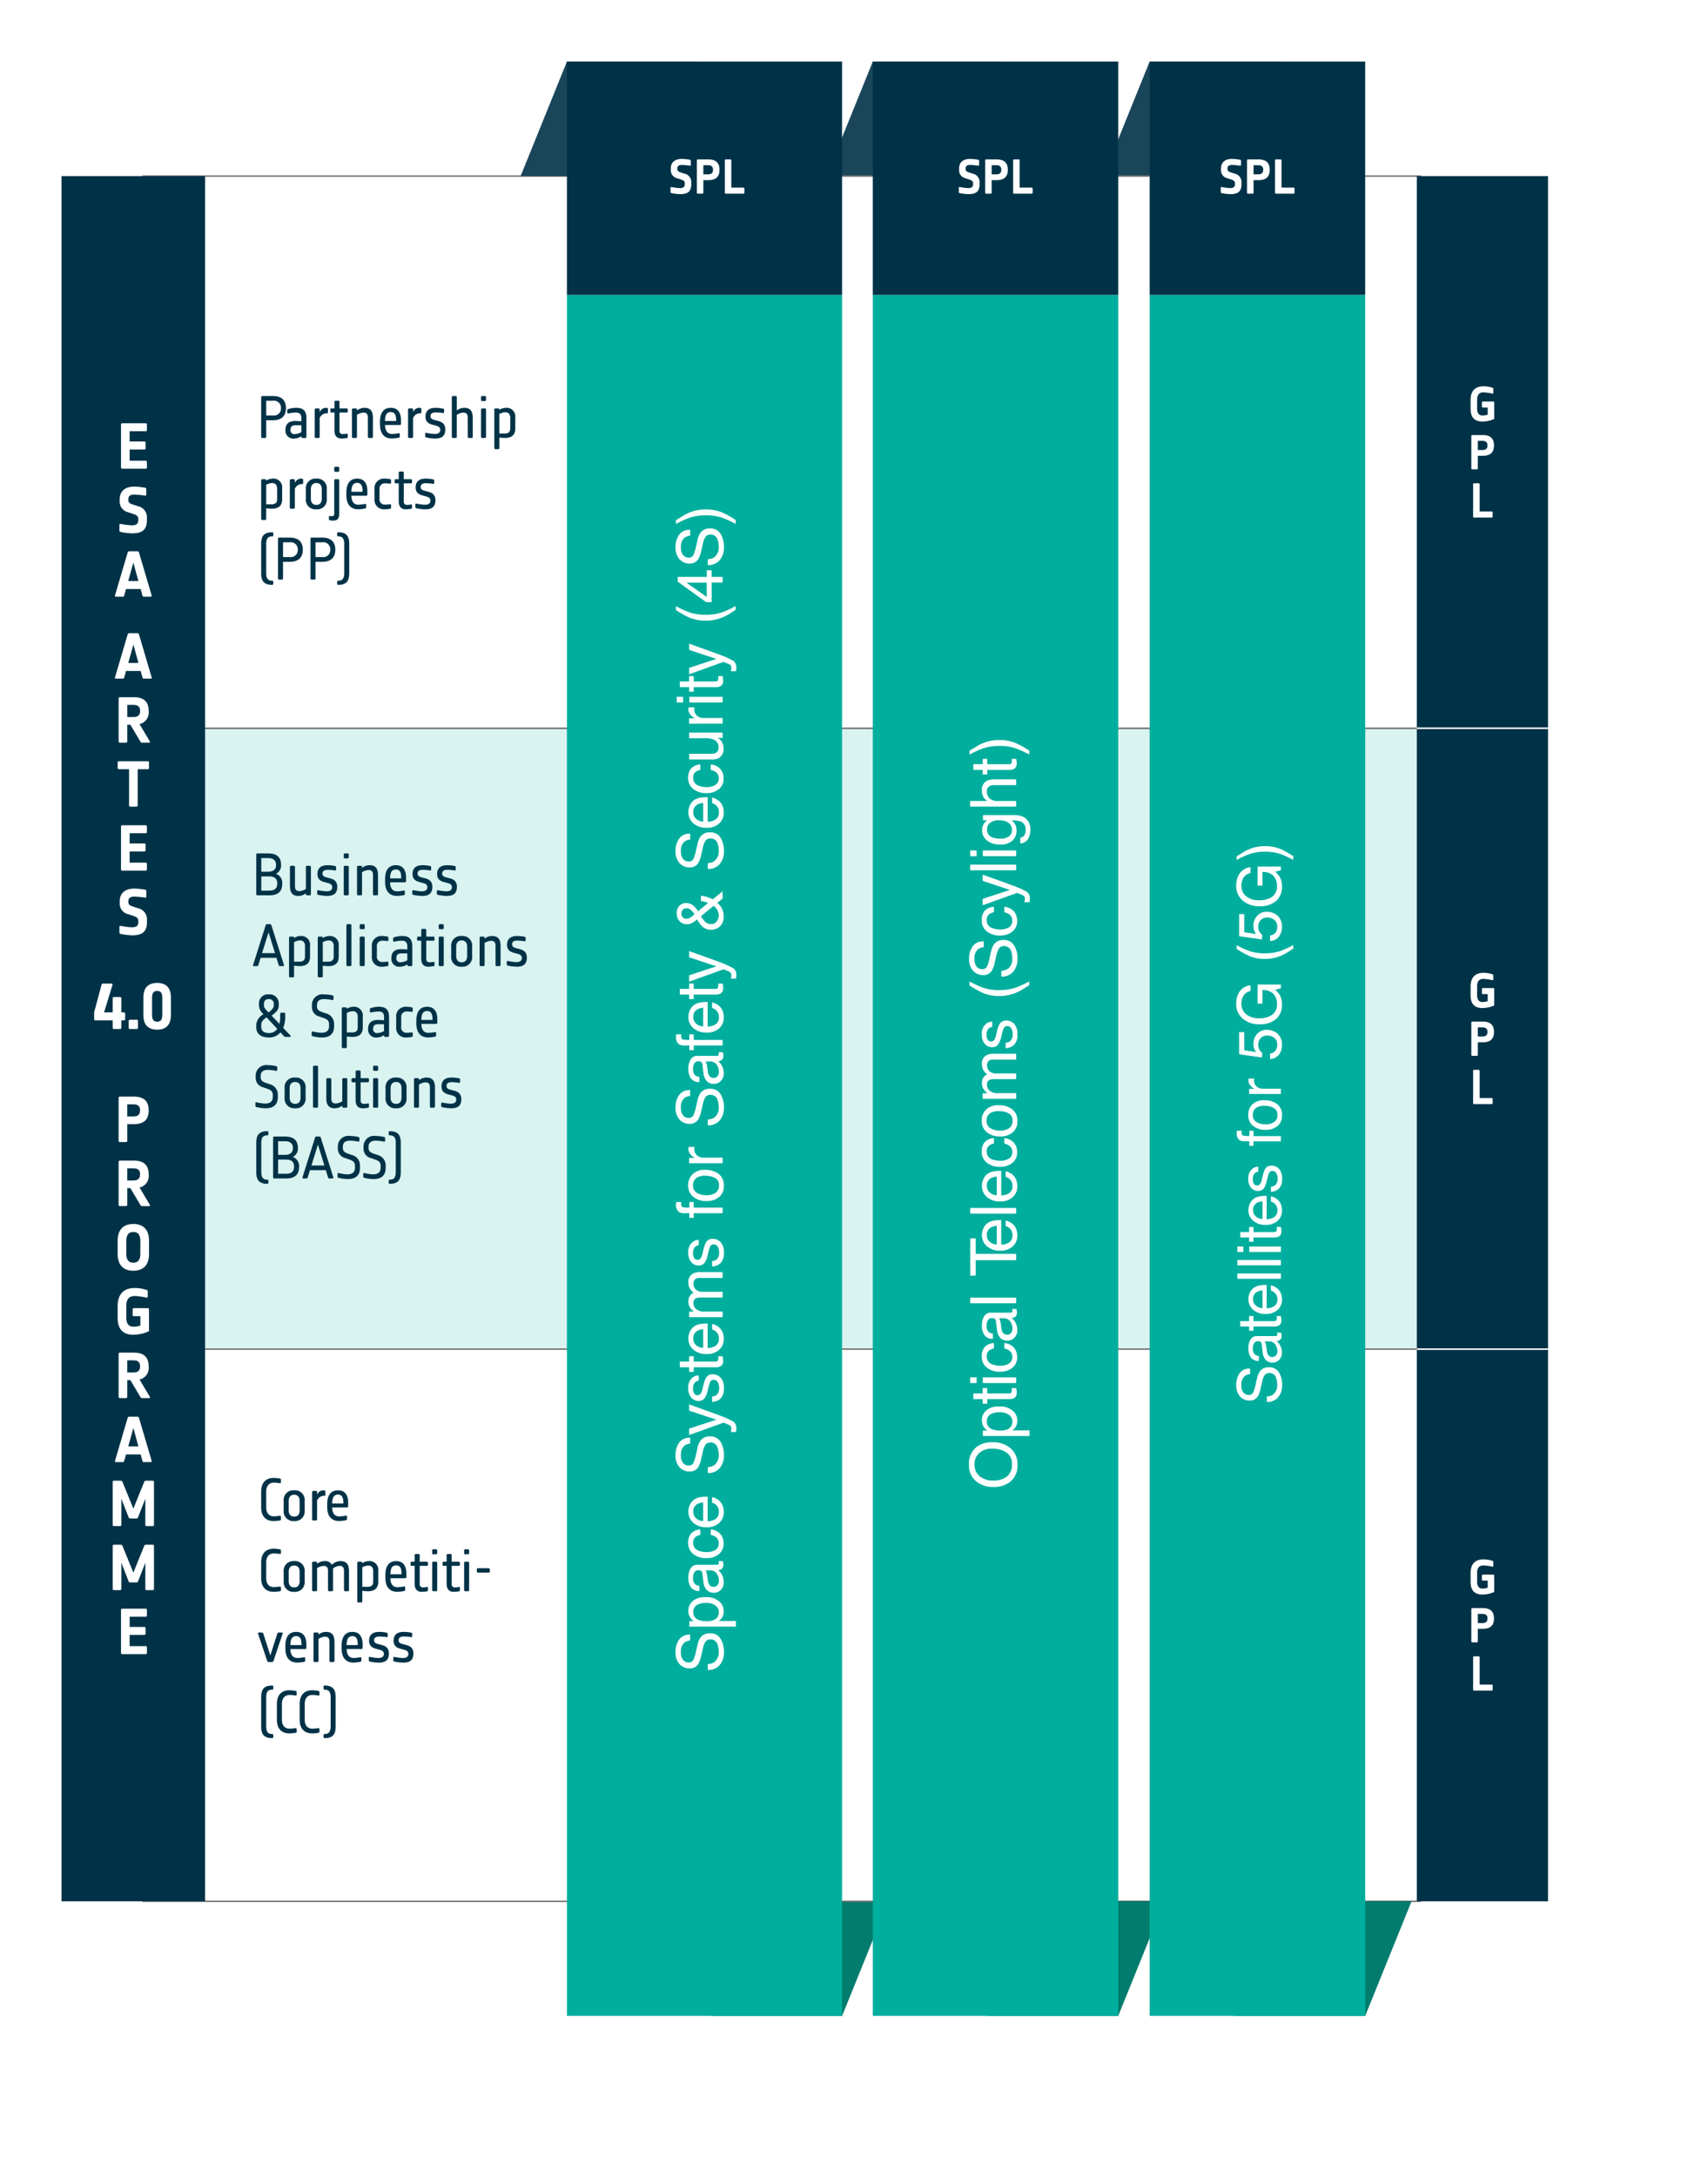 <?xml version="1.0" encoding="UTF-8"?>
<svg xmlns="http://www.w3.org/2000/svg" xmlns:xlink="http://www.w3.org/1999/xlink" width="347" height="441.914" viewBox="0 0 347 441.914">
  <defs>
    <filter id="a" x="0" y="0" width="347" height="441.914">
      <feOffset dx="10" dy="10"></feOffset>
      <feGaussianBlur stdDeviation="7.5" result="b"></feGaussianBlur>
      <feFlood flood-opacity="0.161"></feFlood>
      <feComposite operator="in" in2="b"></feComposite>
      <feComposite in="SourceGraphic"></feComposite>
    </filter>
    <clipPath id="c">
      <rect width="302" height="396.914" fill="none"></rect>
    </clipPath>
  </defs>
  <g transform="translate(-24.5 -3490.5)">
    <g transform="matrix(1, 0, 0, 1, 24.5, 3490.5)" filter="url(#a)">
      <path d="M221.063,0,214.68,15.783V0H164.818l-6.245,15.439V0H102.678L93.27,23.264H0V373.649H102.678v23.265H158.59l6.228-15.4v15.4h49.868l6.377-15.768v15.768h43.8l9.409-23.265H302V23.264H264.857V0Z" transform="translate(12.5 12.5)" fill="#fff"></path>
    </g>
    <g transform="translate(37 3503)">
      <path d="M141.34,373.649l-9.41,23.265H158.59L168,373.649Z" fill="#017c6d"></path>
      <path d="M164.817,0l-9.409,23.264h26.659L191.476,0Z" fill="#1a465a"></path>
      <path d="M221.063,0l-9.409,23.264h26.658L247.721,0Z" fill="#1a465a"></path>
      <rect width="259.515" height="126.096" transform="translate(16.551 135.408)" fill="#d9f3f0"></rect>
      <rect width="259.515" height="126.096" transform="translate(16.551 135.408)" fill="none" stroke="#757575" stroke-miterlimit="10" stroke-width="0.296"></rect>
      <rect width="259.515" height="112.145" transform="translate(16.551 261.504)" fill="#fff"></rect>
      <rect width="259.515" height="112.145" transform="translate(16.551 261.504)" fill="none" stroke="#757575" stroke-miterlimit="10" stroke-width="0.296"></rect>
      <rect width="259.515" height="112.145" transform="translate(16.551 23.264)" fill="#fff"></rect>
      <rect width="259.515" height="112.145" transform="translate(16.551 23.264)" fill="none" stroke="#757575" stroke-miterlimit="10" stroke-width="0.296"></rect>
      <rect width="29.172" height="350.385" transform="translate(0 23.264)" fill="#003247"></rect>
      <path d="M4.86-.228v-.54c0-.132-.1-.192-.228-.18A10.588,10.588,0,0,1,3.42-.84c-1.14,0-1.56-.876-1.56-1.8V-5.88c0-.924.432-1.8,1.56-1.8a9.177,9.177,0,0,1,1.212.108c.132.012.228-.048.228-.18V-8.28c0-.132-.072-.192-.216-.228a6.788,6.788,0,0,0-1.26-.132C1.62-8.64.84-7.476.84-5.88v3.24c0,1.6.792,2.76,2.544,2.76A8.225,8.225,0,0,0,4.644,0C4.788-.036,4.86-.1,4.86-.228ZM9.672-2.04V-3.96A1.949,1.949,0,0,0,7.548-6.12,1.958,1.958,0,0,0,5.412-3.96v1.92A1.958,1.958,0,0,0,7.548.12,1.949,1.949,0,0,0,9.672-2.04Zm-1.02,0c0,.684-.288,1.26-1.1,1.26S6.432-1.356,6.432-2.04V-3.96c0-.684.3-1.26,1.116-1.26s1.1.576,1.1,1.26Zm5.232-3.168v-.648a.212.212,0,0,0-.2-.24,1.3,1.3,0,0,0-.2-.024,1.352,1.352,0,0,0-1.272.9v-.552A.221.221,0,0,0,11.976-6h-.564a.221.221,0,0,0-.228.228V-.228A.221.221,0,0,0,11.412,0h.564A.221.221,0,0,0,12.2-.228V-4.056a1.614,1.614,0,0,1,1.308-.96c.156,0,.168.012.168.012C13.812-4.992,13.884-5.076,13.884-5.208Zm4.632,2.34v-.768c0-1.4-.576-2.484-2.064-2.484-1.524,0-2.2,1.08-2.2,2.832v.5c0,2.076,1,2.9,2.424,2.9a7.748,7.748,0,0,0,1.368-.156c.144-.036.228-.108.228-.24v-.5a.188.188,0,0,0-.228-.192,8.047,8.047,0,0,1-1.332.156c-.876,0-1.416-.564-1.44-1.824h3.012A.221.221,0,0,0,18.516-2.868Zm-.984-.576H15.276c.012-1.032.228-1.812,1.188-1.812.876,0,1.068.792,1.068,1.584Z" transform="translate(39.72 296.301)" fill="#003247"></path>
      <path d="M4.86-.228v-.54c0-.132-.1-.192-.228-.18A10.588,10.588,0,0,1,3.42-.84c-1.14,0-1.56-.876-1.56-1.8V-5.88c0-.924.432-1.8,1.56-1.8a9.177,9.177,0,0,1,1.212.108c.132.012.228-.048.228-.18V-8.28c0-.132-.072-.192-.216-.228a6.788,6.788,0,0,0-1.26-.132C1.62-8.64.84-7.476.84-5.88v3.24c0,1.6.792,2.76,2.544,2.76A8.225,8.225,0,0,0,4.644,0C4.788-.036,4.86-.1,4.86-.228ZM9.672-2.04V-3.96A1.949,1.949,0,0,0,7.548-6.12,1.958,1.958,0,0,0,5.412-3.96v1.92A1.958,1.958,0,0,0,7.548.12,1.949,1.949,0,0,0,9.672-2.04Zm-1.02,0c0,.684-.288,1.26-1.1,1.26S6.432-1.356,6.432-2.04V-3.96c0-.684.3-1.26,1.116-1.26s1.1.576,1.1,1.26ZM18.684-.228V-4.08c0-1.26-.444-2.04-1.7-2.04a2.416,2.416,0,0,0-1.776.756A1.468,1.468,0,0,0,13.74-6.12a2.437,2.437,0,0,0-1.536.54v-.192A.221.221,0,0,0,11.976-6h-.564a.221.221,0,0,0-.228.228V-.228A.221.221,0,0,0,11.412,0h.564A.221.221,0,0,0,12.2-.228V-4.7a2.79,2.79,0,0,1,1.308-.444c.756,0,.912.432.912,1.068V-.228A.221.221,0,0,0,14.652,0h.564a.221.221,0,0,0,.228-.228V-4.08A3.546,3.546,0,0,0,15.42-4.6a2.325,2.325,0,0,1,1.332-.552c.756,0,.912.432.912,1.068V-.228A.221.221,0,0,0,17.892,0h.564A.221.221,0,0,0,18.684-.228Zm5.94-1.692V-4.08A1.781,1.781,0,0,0,22.7-6.12a2.527,2.527,0,0,0-1.32.408v-.06A.221.221,0,0,0,21.156-6h-.564a.221.221,0,0,0-.228.228V2.052a.221.221,0,0,0,.228.228h.564a.221.221,0,0,0,.228-.228V-.084c.42.048.888.084,1.128.084C23.892,0,24.624-.612,24.624-1.92Zm-1.02,0c0,.636-.324,1.02-1.14,1.02h-1.08V-4.872a2.931,2.931,0,0,1,1.2-.348c.732,0,1.02.5,1.02,1.14Zm6.732-.948v-.768c0-1.4-.576-2.484-2.064-2.484-1.524,0-2.2,1.08-2.2,2.832v.5c0,2.076,1,2.9,2.424,2.9a7.748,7.748,0,0,0,1.368-.156c.144-.036.228-.108.228-.24v-.5a.188.188,0,0,0-.228-.192,8.047,8.047,0,0,1-1.332.156c-.876,0-1.416-.564-1.44-1.824h3.012A.221.221,0,0,0,30.336-2.868Zm-.984-.576H27.1c.012-1.032.228-1.812,1.188-1.812.876,0,1.068.792,1.068,1.584ZM34.728-.2v-.48c0-.132-.06-.192-.192-.18a5.767,5.767,0,0,1-.852.084.611.611,0,0,1-.636-.7V-5.16H34.5a.221.221,0,0,0,.228-.228v-.384A.221.221,0,0,0,34.5-6H33.048V-7.332a.221.221,0,0,0-.228-.228h-.564a.221.221,0,0,0-.228.228V-6h-.612a.221.221,0,0,0-.228.228v.384a.221.221,0,0,0,.228.228h.612V-1.5c0,1.212.636,1.62,1.44,1.62A8.091,8.091,0,0,0,34.5.024.22.22,0,0,0,34.728-.2ZM36.6-7.728v-.564a.221.221,0,0,0-.228-.228h-.564a.221.221,0,0,0-.228.228v.564a.221.221,0,0,0,.228.228h.564A.221.221,0,0,0,36.6-7.728Zm0,7.5V-5.772A.221.221,0,0,0,36.372-6h-.564a.221.221,0,0,0-.228.228V-.228A.221.221,0,0,0,35.808,0h.564A.221.221,0,0,0,36.6-.228ZM41.22-.2v-.48c0-.132-.06-.192-.192-.18a5.767,5.767,0,0,1-.852.084.611.611,0,0,1-.636-.7V-5.16h1.452a.221.221,0,0,0,.228-.228v-.384A.221.221,0,0,0,40.992-6H39.54V-7.332a.221.221,0,0,0-.228-.228h-.564a.221.221,0,0,0-.228.228V-6h-.612a.221.221,0,0,0-.228.228v.384a.221.221,0,0,0,.228.228h.612V-1.5c0,1.212.636,1.62,1.44,1.62a8.091,8.091,0,0,0,1.032-.1A.22.22,0,0,0,41.22-.2Zm1.872-7.524v-.564a.221.221,0,0,0-.228-.228H42.3a.221.221,0,0,0-.228.228v.564A.221.221,0,0,0,42.3-7.5h.564A.221.221,0,0,0,43.092-7.728Zm0,7.5V-5.772A.221.221,0,0,0,42.864-6H42.3a.221.221,0,0,0-.228.228V-.228A.221.221,0,0,0,42.3,0h.564A.221.221,0,0,0,43.092-.228Zm4.2-3.78v-.444a.221.221,0,0,0-.228-.228H44.88a.221.221,0,0,0-.228.228v.444a.221.221,0,0,0,.228.228h2.184A.221.221,0,0,0,47.292-4.008Z" transform="translate(39.72 310.677)" fill="#003247"></path>
      <path d="M5.2-5.76A.179.179,0,0,0,5.016-6H4.4a.293.293,0,0,0-.276.228L2.7-1.344,1.272-5.772A.293.293,0,0,0,1-6H.384a.179.179,0,0,0-.18.24L2.064-.216A.31.31,0,0,0,2.352,0h.7a.31.31,0,0,0,.288-.216ZM10.02-2.868v-.768c0-1.4-.576-2.484-2.064-2.484-1.524,0-2.2,1.08-2.2,2.832v.5c0,2.076,1,2.9,2.424,2.9A7.748,7.748,0,0,0,9.552-.036c.144-.036.228-.108.228-.24v-.5a.188.188,0,0,0-.228-.192A8.047,8.047,0,0,1,8.22-.816C7.344-.816,6.8-1.38,6.78-2.64H9.792A.221.221,0,0,0,10.02-2.868Zm-.984-.576H6.78c.012-1.032.228-1.812,1.188-1.812.876,0,1.068.792,1.068,1.584Zm6.7,3.216V-4.08c0-1.26-.432-2.04-1.7-2.04a2.437,2.437,0,0,0-1.536.54v-.192A.221.221,0,0,0,12.264-6H11.7a.221.221,0,0,0-.228.228V-.228A.221.221,0,0,0,11.7,0h.564a.221.221,0,0,0,.228-.228V-4.7A2.79,2.79,0,0,1,13.8-5.148c.756,0,.912.432.912,1.068V-.228A.221.221,0,0,0,14.94,0H15.5A.221.221,0,0,0,15.732-.228Zm5.712-2.64v-.768c0-1.4-.576-2.484-2.064-2.484-1.524,0-2.2,1.08-2.2,2.832v.5c0,2.076,1,2.9,2.424,2.9a7.748,7.748,0,0,0,1.368-.156c.144-.036.228-.108.228-.24v-.5a.188.188,0,0,0-.228-.192,8.047,8.047,0,0,1-1.332.156c-.876,0-1.416-.564-1.44-1.824h3.012A.221.221,0,0,0,21.444-2.868Zm-.984-.576H18.2c.012-1.032.228-1.812,1.188-1.812.876,0,1.068.792,1.068,1.584Zm6.324,1.7c0-1.2-.78-1.548-1.536-1.74L24.6-3.648c-.468-.12-.816-.3-.816-.768s.276-.768,1.08-.768a10.281,10.281,0,0,1,1.452.132.183.183,0,0,0,.228-.192v-.48c0-.132-.084-.2-.228-.24A7.6,7.6,0,0,0,24.84-6.12c-1.368,0-2.076.588-2.076,1.788,0,1.128.72,1.452,1.428,1.644l.66.18c.5.132.912.3.912.864,0,.6-.456.828-1.14.828a10.133,10.133,0,0,1-1.692-.228C22.8-1.056,22.7-1,22.7-.864v.516a.256.256,0,0,0,.228.252A8.967,8.967,0,0,0,24.72.12C26.088.12,26.784-.4,26.784-1.74Zm4.98,0c0-1.2-.78-1.548-1.536-1.74l-.648-.168c-.468-.12-.816-.3-.816-.768s.276-.768,1.08-.768a10.281,10.281,0,0,1,1.452.132.183.183,0,0,0,.228-.192v-.48c0-.132-.084-.2-.228-.24A7.6,7.6,0,0,0,29.82-6.12c-1.368,0-2.076.588-2.076,1.788,0,1.128.72,1.452,1.428,1.644l.66.18c.5.132.912.3.912.864,0,.6-.456.828-1.14.828a10.133,10.133,0,0,1-1.692-.228c-.132-.012-.228.048-.228.18v.516a.256.256,0,0,0,.228.252A8.967,8.967,0,0,0,29.7.12C31.068.12,31.764-.4,31.764-1.74Z" transform="translate(39.72 325.053)" fill="#003247"></path>
      <path d="M3.3.864V.456A.211.211,0,0,0,3.072.24C2.256.24,1.86-.168,1.86-1.32V-7.2c0-1.164.4-1.56,1.212-1.56A.211.211,0,0,0,3.3-8.976v-.408A.211.211,0,0,0,3.072-9.6C1.272-9.6.84-8.664.84-7.2v5.88c0,1.464.432,2.4,2.232,2.4A.211.211,0,0,0,3.3.864ZM8.052-.228v-.54c0-.132-.1-.192-.228-.18A10.588,10.588,0,0,1,6.612-.84c-1.14,0-1.56-.876-1.56-1.8V-5.88c0-.924.432-1.8,1.56-1.8a9.177,9.177,0,0,1,1.212.108c.132.012.228-.048.228-.18V-8.28c0-.132-.072-.192-.216-.228a6.788,6.788,0,0,0-1.26-.132c-1.764,0-2.544,1.164-2.544,2.76v3.24c0,1.6.792,2.76,2.544,2.76A8.225,8.225,0,0,0,7.836,0C7.98-.036,8.052-.1,8.052-.228Zm4.632,0v-.54c0-.132-.1-.192-.228-.18a10.588,10.588,0,0,1-1.212.108c-1.14,0-1.56-.876-1.56-1.8V-5.88c0-.924.432-1.8,1.56-1.8a9.177,9.177,0,0,1,1.212.108c.132.012.228-.048.228-.18V-8.28c0-.132-.072-.192-.216-.228a6.788,6.788,0,0,0-1.26-.132c-1.764,0-2.544,1.164-2.544,2.76v3.24c0,1.6.792,2.76,2.544,2.76A8.225,8.225,0,0,0,12.468,0C12.612-.036,12.684-.1,12.684-.228ZM15.972-1.32V-7.2c0-1.464-.432-2.4-2.232-2.4a.211.211,0,0,0-.228.216v.408a.211.211,0,0,0,.228.216c.816,0,1.212.4,1.212,1.56v5.88c0,1.152-.4,1.56-1.212,1.56a.211.211,0,0,0-.228.216V.864a.211.211,0,0,0,.228.216C15.54,1.08,15.972.144,15.972-1.32Z" transform="translate(39.72 339.429)" fill="#003247"></path>
      <path d="M6.12-2.4A1.952,1.952,0,0,0,4.848-4.368,1.893,1.893,0,0,0,5.88-6.18c0-1.6-.912-2.34-2.64-2.34H1.068a.221.221,0,0,0-.228.228V-.228A.221.221,0,0,0,1.068,0H3.48C5.208,0,6.12-.72,6.12-2.4ZM4.86-6.18c0,.924-.552,1.38-1.62,1.38H1.86V-7.56H3.24C4.308-7.56,4.86-7.1,4.86-6.18ZM5.1-2.4c0,1-.552,1.44-1.62,1.44H1.86V-3.84H3.48C4.548-3.84,5.1-3.4,5.1-2.4ZM11.94-.228V-5.772A.221.221,0,0,0,11.712-6h-.564a.221.221,0,0,0-.228.228V-1.3a2.79,2.79,0,0,1-1.308.444c-.756,0-.912-.432-.912-1.068V-5.772A.221.221,0,0,0,8.472-6H7.908a.221.221,0,0,0-.228.228V-1.92c0,1.26.432,2.04,1.7,2.04A2.437,2.437,0,0,0,10.92-.42v.192A.221.221,0,0,0,11.148,0h.564A.221.221,0,0,0,11.94-.228ZM17.292-1.74c0-1.2-.78-1.548-1.536-1.74l-.648-.168c-.468-.12-.816-.3-.816-.768s.276-.768,1.08-.768a10.281,10.281,0,0,1,1.452.132.183.183,0,0,0,.228-.192v-.48c0-.132-.084-.2-.228-.24a7.6,7.6,0,0,0-1.476-.156c-1.368,0-2.076.588-2.076,1.788,0,1.128.72,1.452,1.428,1.644l.66.18c.5.132.912.3.912.864,0,.6-.456.828-1.14.828a10.133,10.133,0,0,1-1.692-.228c-.132-.012-.228.048-.228.18v.516A.256.256,0,0,0,13.44-.1,8.967,8.967,0,0,0,15.228.12C16.6.12,17.292-.4,17.292-1.74Zm2.34-5.988v-.564A.221.221,0,0,0,19.4-8.52H18.84a.221.221,0,0,0-.228.228v.564a.221.221,0,0,0,.228.228H19.4A.221.221,0,0,0,19.632-7.728Zm0,7.5V-5.772A.221.221,0,0,0,19.4-6H18.84a.221.221,0,0,0-.228.228V-.228A.221.221,0,0,0,18.84,0H19.4A.221.221,0,0,0,19.632-.228Zm5.94,0V-4.08c0-1.26-.432-2.04-1.7-2.04a2.437,2.437,0,0,0-1.536.54v-.192A.221.221,0,0,0,22.1-6H21.54a.221.221,0,0,0-.228.228V-.228A.221.221,0,0,0,21.54,0H22.1a.221.221,0,0,0,.228-.228V-4.7a2.79,2.79,0,0,1,1.308-.444c.756,0,.912.432.912,1.068V-.228A.221.221,0,0,0,24.78,0h.564A.221.221,0,0,0,25.572-.228Zm5.7-2.64v-.768c0-1.4-.576-2.484-2.064-2.484-1.524,0-2.2,1.08-2.2,2.832v.5c0,2.076,1,2.9,2.424,2.9A7.748,7.748,0,0,0,30.8-.036c.144-.036.228-.108.228-.24v-.5A.188.188,0,0,0,30.8-.972a8.047,8.047,0,0,1-1.332.156c-.876,0-1.416-.564-1.44-1.824h3.012A.221.221,0,0,0,31.272-2.868Zm-.984-.576H28.032c.012-1.032.228-1.812,1.188-1.812.876,0,1.068.792,1.068,1.584Zm6.324,1.7c0-1.2-.78-1.548-1.536-1.74l-.648-.168c-.468-.12-.816-.3-.816-.768s.276-.768,1.08-.768a10.281,10.281,0,0,1,1.452.132.183.183,0,0,0,.228-.192v-.48c0-.132-.084-.2-.228-.24a7.6,7.6,0,0,0-1.476-.156c-1.368,0-2.076.588-2.076,1.788,0,1.128.72,1.452,1.428,1.644l.66.18c.5.132.912.3.912.864,0,.6-.456.828-1.14.828a10.133,10.133,0,0,1-1.692-.228c-.132-.012-.228.048-.228.18v.516A.256.256,0,0,0,32.76-.1,8.967,8.967,0,0,0,34.548.12C35.916.12,36.612-.4,36.612-1.74Zm4.992,0c0-1.2-.78-1.548-1.536-1.74l-.648-.168c-.468-.12-.816-.3-.816-.768s.276-.768,1.08-.768a10.281,10.281,0,0,1,1.452.132.183.183,0,0,0,.228-.192v-.48c0-.132-.084-.2-.228-.24A7.6,7.6,0,0,0,39.66-6.12c-1.368,0-2.076.588-2.076,1.788,0,1.128.72,1.452,1.428,1.644l.66.18c.5.132.912.3.912.864,0,.6-.456.828-1.14.828a10.133,10.133,0,0,1-1.692-.228c-.132-.012-.228.048-.228.18v.516a.256.256,0,0,0,.228.252A8.967,8.967,0,0,0,39.54.12C40.908.12,41.6-.4,41.6-1.74Z" transform="translate(38.724 169.341)" fill="#003247"></path>
      <path d="M6.468-.228,3.912-8.292a.28.28,0,0,0-.264-.228H3.012a.28.28,0,0,0-.264.228L.192-.228A.165.165,0,0,0,.36,0h.66a.267.267,0,0,0,.252-.228L1.716-1.68H4.944L5.388-.228A.267.267,0,0,0,5.64,0H6.3A.165.165,0,0,0,6.468-.228ZM4.644-2.64H2.016l1.32-4.236Zm7.116.72V-4.08A1.781,1.781,0,0,0,9.84-6.12a2.527,2.527,0,0,0-1.32.408v-.06A.221.221,0,0,0,8.292-6H7.728a.221.221,0,0,0-.228.228V2.052a.221.221,0,0,0,.228.228h.564a.221.221,0,0,0,.228-.228V-.084C8.94-.036,9.408,0,9.648,0,11.028,0,11.76-.612,11.76-1.92Zm-1.02,0c0,.636-.324,1.02-1.14,1.02H8.52V-4.872a2.931,2.931,0,0,1,1.2-.348c.732,0,1.02.5,1.02,1.14Zm6.852,0V-4.08a1.781,1.781,0,0,0-1.92-2.04,2.527,2.527,0,0,0-1.32.408v-.06A.221.221,0,0,0,14.124-6H13.56a.221.221,0,0,0-.228.228V2.052a.221.221,0,0,0,.228.228h.564a.221.221,0,0,0,.228-.228V-.084c.42.048.888.084,1.128.084C16.86,0,17.592-.612,17.592-1.92Zm-1.02,0c0,.636-.324,1.02-1.14,1.02h-1.08V-4.872a2.931,2.931,0,0,1,1.2-.348c.732,0,1.02.5,1.02,1.14Zm3.6,1.692V-8.292a.221.221,0,0,0-.228-.228H19.38a.221.221,0,0,0-.228.228V-.228A.221.221,0,0,0,19.38,0h.564A.221.221,0,0,0,20.172-.228Zm2.7-7.5v-.564a.221.221,0,0,0-.228-.228H22.08a.221.221,0,0,0-.228.228v.564a.221.221,0,0,0,.228.228h.564A.221.221,0,0,0,22.872-7.728Zm0,7.5V-5.772A.221.221,0,0,0,22.644-6H22.08a.221.221,0,0,0-.228.228V-.228A.221.221,0,0,0,22.08,0h.564A.221.221,0,0,0,22.872-.228ZM27.684-.24V-.732q0-.2-.216-.18a8.313,8.313,0,0,1-.984.072,1.053,1.053,0,0,1-1.14-1.2V-3.96a1.058,1.058,0,0,1,1.14-1.2,7.668,7.668,0,0,1,.96.072c.144.012.24-.048.24-.18V-5.76a.233.233,0,0,0-.228-.252,5.124,5.124,0,0,0-1.032-.108,1.932,1.932,0,0,0-2.1,2.16v1.92a1.932,1.932,0,0,0,2.1,2.16A6.144,6.144,0,0,0,27.456.012C27.624-.024,27.684-.108,27.684-.24Zm4.86.012V-4.02c0-1.392-.588-2.1-2-2.1a5.286,5.286,0,0,0-1.668.252.256.256,0,0,0-.228.252v.456c0,.132.06.228.228.192a7.675,7.675,0,0,1,1.572-.192c.8,0,1.08.432,1.08,1.14v.636s-.8-.06-1.224-.06c-1.308,0-2.016.564-2.016,1.824a1.6,1.6,0,0,0,1.8,1.74,2.579,2.579,0,0,0,1.44-.48v.132A.221.221,0,0,0,31.752,0h.564A.221.221,0,0,0,32.544-.228Zm-1.02-.96A3.134,3.134,0,0,1,30.2-.78a.783.783,0,0,1-.9-.84c0-.636.288-.96,1.02-.96h1.2ZM37.056-.2v-.48c0-.132-.06-.192-.192-.18a5.767,5.767,0,0,1-.852.084.611.611,0,0,1-.636-.7V-5.16h1.452a.221.221,0,0,0,.228-.228v-.384A.221.221,0,0,0,36.828-6H35.376V-7.332a.221.221,0,0,0-.228-.228h-.564a.221.221,0,0,0-.228.228V-6h-.612a.221.221,0,0,0-.228.228v.384a.221.221,0,0,0,.228.228h.612V-1.5c0,1.212.636,1.62,1.44,1.62a8.091,8.091,0,0,0,1.032-.1A.22.22,0,0,0,37.056-.2Zm1.872-7.524v-.564A.221.221,0,0,0,38.7-8.52h-.564a.221.221,0,0,0-.228.228v.564a.221.221,0,0,0,.228.228H38.7A.221.221,0,0,0,38.928-7.728Zm0,7.5V-5.772A.221.221,0,0,0,38.7-6h-.564a.221.221,0,0,0-.228.228V-.228A.221.221,0,0,0,38.136,0H38.7A.221.221,0,0,0,38.928-.228ZM44.7-2.04V-3.96a1.949,1.949,0,0,0-2.124-2.16A1.958,1.958,0,0,0,40.44-3.96v1.92A1.958,1.958,0,0,0,42.576.12,1.949,1.949,0,0,0,44.7-2.04Zm-1.02,0c0,.684-.288,1.26-1.1,1.26S41.46-1.356,41.46-2.04V-3.96c0-.684.3-1.26,1.116-1.26s1.1.576,1.1,1.26ZM50.472-.228V-4.08c0-1.26-.432-2.04-1.7-2.04a2.437,2.437,0,0,0-1.536.54v-.192A.221.221,0,0,0,47-6H46.44a.221.221,0,0,0-.228.228V-.228A.221.221,0,0,0,46.44,0H47a.221.221,0,0,0,.228-.228V-4.7a2.79,2.79,0,0,1,1.308-.444c.756,0,.912.432.912,1.068V-.228A.221.221,0,0,0,49.68,0h.564A.221.221,0,0,0,50.472-.228Zm5.34-1.512c0-1.2-.78-1.548-1.536-1.74l-.648-.168c-.468-.12-.816-.3-.816-.768s.276-.768,1.08-.768a10.281,10.281,0,0,1,1.452.132.183.183,0,0,0,.228-.192v-.48c0-.132-.084-.2-.228-.24a7.6,7.6,0,0,0-1.476-.156c-1.368,0-2.076.588-2.076,1.788,0,1.128.72,1.452,1.428,1.644l.66.18c.5.132.912.3.912.864,0,.6-.456.828-1.14.828a10.133,10.133,0,0,1-1.692-.228c-.132-.012-.228.048-.228.18v.516A.256.256,0,0,0,51.96-.1,8.967,8.967,0,0,0,53.748.12C55.116.12,55.812-.4,55.812-1.74Z" transform="translate(38.724 183.717)" fill="#003247"></path>
      <path d="M7.836-.156a.193.193,0,0,0-.06-.132L6.312-1.824A5.832,5.832,0,0,0,6.72-4.08v-.612a.221.221,0,0,0-.228-.228H5.928a.221.221,0,0,0-.228.228v.612a5.589,5.589,0,0,1-.156,1.428L3.96-4.32c.852-.672,1.452-1.128,1.452-2.064v-.36A1.847,1.847,0,0,0,3.4-8.64a1.823,1.823,0,0,0-2.016,1.9v.42a2.521,2.521,0,0,0,.936,1.716A2.667,2.667,0,0,0,.84-2.52v.6C.84-.468,2.028.12,3.408.12A3.021,3.021,0,0,0,5.76-.912l.648.7A.6.6,0,0,0,6.768,0h.888A.159.159,0,0,0,7.836-.156ZM4.392-6.384c0,.5-.408.9-1.056,1.416-.4-.408-.936-.9-.936-1.356v-.42a.888.888,0,0,1,1-.936.923.923,0,0,1,1,.936ZM5.1-1.632A1.978,1.978,0,0,1,3.408-.78c-.852,0-1.548-.372-1.548-1.14v-.6c0-.576.348-.936,1.068-1.452Zm11.556-.552v-.36A2.193,2.193,0,0,0,14.9-4.8l-.768-.276c-.552-.192-.96-.48-.96-1.068v-.3c0-.84.528-1.236,1.44-1.236a9.731,9.731,0,0,1,1.692.192c.156.012.228-.048.228-.18V-8.2c0-.132-.072-.2-.228-.24a8.131,8.131,0,0,0-1.716-.2,2.137,2.137,0,0,0-2.436,2.2v.3a1.963,1.963,0,0,0,1.56,2.016l.78.276c.708.252,1.14.5,1.14,1.308v.36c0,.972-.648,1.344-1.56,1.344A9.071,9.071,0,0,1,12.324-1.1c-.156-.024-.228.048-.228.18v.552c0,.132.072.2.228.24A8.06,8.06,0,0,0,14.172.12C15.648.12,16.656-.492,16.656-2.184Zm5.82.264V-4.08a1.781,1.781,0,0,0-1.92-2.04,2.527,2.527,0,0,0-1.32.408v-.06A.221.221,0,0,0,19.008-6h-.564a.221.221,0,0,0-.228.228V2.052a.221.221,0,0,0,.228.228h.564a.221.221,0,0,0,.228-.228V-.084c.42.048.888.084,1.128.084C21.744,0,22.476-.612,22.476-1.92Zm-1.02,0c0,.636-.324,1.02-1.14,1.02h-1.08V-4.872a2.931,2.931,0,0,1,1.2-.348c.732,0,1.02.5,1.02,1.14Zm6.36,1.692V-4.02c0-1.392-.588-2.1-2-2.1a5.286,5.286,0,0,0-1.668.252.256.256,0,0,0-.228.252v.456c0,.132.06.228.228.192a7.675,7.675,0,0,1,1.572-.192c.8,0,1.08.432,1.08,1.14v.636s-.8-.06-1.224-.06c-1.308,0-2.016.564-2.016,1.824a1.6,1.6,0,0,0,1.8,1.74A2.579,2.579,0,0,0,26.8-.36v.132A.221.221,0,0,0,27.024,0h.564A.221.221,0,0,0,27.816-.228Zm-1.02-.96a3.134,3.134,0,0,1-1.32.408.783.783,0,0,1-.9-.84c0-.636.288-.96,1.02-.96h1.2Zm5.832.948V-.732q0-.2-.216-.18a8.313,8.313,0,0,1-.984.072,1.053,1.053,0,0,1-1.14-1.2V-3.96a1.058,1.058,0,0,1,1.14-1.2,7.668,7.668,0,0,1,.96.072c.144.012.24-.048.24-.18V-5.76a.233.233,0,0,0-.228-.252,5.124,5.124,0,0,0-1.032-.108,1.932,1.932,0,0,0-2.1,2.16v1.92a1.932,1.932,0,0,0,2.1,2.16A6.144,6.144,0,0,0,32.4.012C32.568-.024,32.628-.108,32.628-.24ZM37.62-2.868v-.768c0-1.4-.576-2.484-2.064-2.484-1.524,0-2.2,1.08-2.2,2.832v.5c0,2.076,1,2.9,2.424,2.9a7.748,7.748,0,0,0,1.368-.156c.144-.036.228-.108.228-.24v-.5a.188.188,0,0,0-.228-.192,8.047,8.047,0,0,1-1.332.156c-.876,0-1.416-.564-1.44-1.824h3.012A.221.221,0,0,0,37.62-2.868Zm-.984-.576H34.38c.012-1.032.228-1.812,1.188-1.812.876,0,1.068.792,1.068,1.584Z" transform="translate(38.724 198.093)" fill="#003247"></path>
      <path d="M5.22-2.184v-.36A2.193,2.193,0,0,0,3.468-4.8L2.7-5.076c-.552-.192-.96-.48-.96-1.068v-.3c0-.84.528-1.236,1.44-1.236a9.731,9.731,0,0,1,1.692.192c.156.012.228-.048.228-.18V-8.2c0-.132-.072-.2-.228-.24a8.131,8.131,0,0,0-1.716-.2A2.137,2.137,0,0,0,.72-6.444v.3A1.963,1.963,0,0,0,2.28-4.128l.78.276c.708.252,1.14.5,1.14,1.308v.36C4.2-1.212,3.552-.84,2.64-.84A9.071,9.071,0,0,1,.888-1.1C.732-1.128.66-1.056.66-.924v.552c0,.132.072.2.228.24A8.06,8.06,0,0,0,2.736.12C4.212.12,5.22-.492,5.22-2.184Zm5.64.144V-3.96A1.949,1.949,0,0,0,8.736-6.12,1.958,1.958,0,0,0,6.6-3.96v1.92A1.958,1.958,0,0,0,8.736.12,1.949,1.949,0,0,0,10.86-2.04Zm-1.02,0c0,.684-.288,1.26-1.1,1.26S7.62-1.356,7.62-2.04V-3.96c0-.684.3-1.26,1.116-1.26s1.1.576,1.1,1.26ZM13.392-.228V-8.292a.221.221,0,0,0-.228-.228H12.6a.221.221,0,0,0-.228.228V-.228A.221.221,0,0,0,12.6,0h.564A.221.221,0,0,0,13.392-.228Zm5.94,0V-5.772A.221.221,0,0,0,19.1-6H18.54a.221.221,0,0,0-.228.228V-1.3A2.79,2.79,0,0,1,17-.852c-.756,0-.912-.432-.912-1.068V-5.772A.221.221,0,0,0,15.864-6H15.3a.221.221,0,0,0-.228.228V-1.92c0,1.26.432,2.04,1.7,2.04a2.437,2.437,0,0,0,1.536-.54v.192A.221.221,0,0,0,18.54,0H19.1A.221.221,0,0,0,19.332-.228ZM23.724-.2v-.48c0-.132-.06-.192-.192-.18a5.767,5.767,0,0,1-.852.084.611.611,0,0,1-.636-.7V-5.16H23.5a.221.221,0,0,0,.228-.228v-.384A.221.221,0,0,0,23.5-6H22.044V-7.332a.221.221,0,0,0-.228-.228h-.564a.221.221,0,0,0-.228.228V-6h-.612a.221.221,0,0,0-.228.228v.384a.221.221,0,0,0,.228.228h.612V-1.5c0,1.212.636,1.62,1.44,1.62A8.091,8.091,0,0,0,23.5.024.22.22,0,0,0,23.724-.2ZM25.6-7.728v-.564a.221.221,0,0,0-.228-.228H24.8a.221.221,0,0,0-.228.228v.564A.221.221,0,0,0,24.8-7.5h.564A.221.221,0,0,0,25.6-7.728Zm0,7.5V-5.772A.221.221,0,0,0,25.368-6H24.8a.221.221,0,0,0-.228.228V-.228A.221.221,0,0,0,24.8,0h.564A.221.221,0,0,0,25.6-.228ZM31.368-2.04V-3.96a1.949,1.949,0,0,0-2.124-2.16,1.958,1.958,0,0,0-2.136,2.16v1.92A1.958,1.958,0,0,0,29.244.12,1.949,1.949,0,0,0,31.368-2.04Zm-1.02,0c0,.684-.288,1.26-1.1,1.26s-1.116-.576-1.116-1.26V-3.96c0-.684.3-1.26,1.116-1.26s1.1.576,1.1,1.26ZM37.14-.228V-4.08c0-1.26-.432-2.04-1.7-2.04a2.437,2.437,0,0,0-1.536.54v-.192A.221.221,0,0,0,33.672-6h-.564a.221.221,0,0,0-.228.228V-.228A.221.221,0,0,0,33.108,0h.564A.221.221,0,0,0,33.9-.228V-4.7a2.79,2.79,0,0,1,1.308-.444c.756,0,.912.432.912,1.068V-.228A.221.221,0,0,0,36.348,0h.564A.221.221,0,0,0,37.14-.228ZM42.492-1.74c0-1.2-.78-1.548-1.536-1.74l-.648-.168c-.468-.12-.816-.3-.816-.768s.276-.768,1.08-.768a10.281,10.281,0,0,1,1.452.132.183.183,0,0,0,.228-.192v-.48c0-.132-.084-.2-.228-.24a7.6,7.6,0,0,0-1.476-.156c-1.368,0-2.076.588-2.076,1.788,0,1.128.72,1.452,1.428,1.644l.66.18c.5.132.912.3.912.864,0,.6-.456.828-1.14.828a10.133,10.133,0,0,1-1.692-.228c-.132-.012-.228.048-.228.18v.516A.256.256,0,0,0,38.64-.1,8.967,8.967,0,0,0,40.428.12C41.8.12,42.492-.4,42.492-1.74Z" transform="translate(38.724 212.469)" fill="#003247"></path>
      <path d="M3.3.864V.456A.211.211,0,0,0,3.072.24C2.256.24,1.86-.168,1.86-1.32V-7.2c0-1.164.4-1.56,1.212-1.56A.211.211,0,0,0,3.3-8.976v-.408A.211.211,0,0,0,3.072-9.6C1.272-9.6.84-8.664.84-7.2v5.88c0,1.464.432,2.4,2.232,2.4A.211.211,0,0,0,3.3.864ZM9.54-2.4A1.952,1.952,0,0,0,8.268-4.368,1.893,1.893,0,0,0,9.3-6.18c0-1.6-.912-2.34-2.64-2.34H4.488a.221.221,0,0,0-.228.228V-.228A.221.221,0,0,0,4.488,0H6.9C8.628,0,9.54-.72,9.54-2.4ZM8.28-6.18c0,.924-.552,1.38-1.62,1.38H5.28V-7.56H6.66C7.728-7.56,8.28-7.1,8.28-6.18ZM8.52-2.4c0,1-.552,1.44-1.62,1.44H5.28V-3.84H6.9C7.968-3.84,8.52-3.4,8.52-2.4ZM16.5-.228,13.944-8.292a.28.28,0,0,0-.264-.228h-.636a.28.28,0,0,0-.264.228L10.224-.228A.165.165,0,0,0,10.392,0h.66A.267.267,0,0,0,11.3-.228l.444-1.452h3.228L15.42-.228A.267.267,0,0,0,15.672,0h.66A.165.165,0,0,0,16.5-.228ZM14.676-2.64H12.048l1.32-4.236Zm7.236.456v-.36A2.193,2.193,0,0,0,20.16-4.8l-.768-.276c-.552-.192-.96-.48-.96-1.068v-.3c0-.84.528-1.236,1.44-1.236a9.731,9.731,0,0,1,1.692.192c.156.012.228-.048.228-.18V-8.2c0-.132-.072-.2-.228-.24a8.131,8.131,0,0,0-1.716-.2,2.137,2.137,0,0,0-2.436,2.2v.3a1.963,1.963,0,0,0,1.56,2.016l.78.276c.708.252,1.14.5,1.14,1.308v.36c0,.972-.648,1.344-1.56,1.344A9.071,9.071,0,0,1,17.58-1.1c-.156-.024-.228.048-.228.18v.552c0,.132.072.2.228.24A8.06,8.06,0,0,0,19.428.12C20.9.12,21.912-.492,21.912-2.184Zm5.22,0v-.36A2.193,2.193,0,0,0,25.38-4.8l-.768-.276c-.552-.192-.96-.48-.96-1.068v-.3c0-.84.528-1.236,1.44-1.236a9.731,9.731,0,0,1,1.692.192c.156.012.228-.048.228-.18V-8.2c0-.132-.072-.2-.228-.24a8.131,8.131,0,0,0-1.716-.2,2.137,2.137,0,0,0-2.436,2.2v.3a1.963,1.963,0,0,0,1.56,2.016l.78.276c.708.252,1.14.5,1.14,1.308v.36c0,.972-.648,1.344-1.56,1.344A9.071,9.071,0,0,1,22.8-1.1c-.156-.024-.228.048-.228.18v.552c0,.132.072.2.228.24A8.06,8.06,0,0,0,24.648.12C26.124.12,27.132-.492,27.132-2.184ZM30.2-1.32V-7.2c0-1.464-.432-2.4-2.232-2.4a.211.211,0,0,0-.228.216v.408a.211.211,0,0,0,.228.216c.816,0,1.212.4,1.212,1.56v5.88c0,1.152-.4,1.56-1.212,1.56a.211.211,0,0,0-.228.216V.864a.211.211,0,0,0,.228.216C29.772,1.08,30.2.144,30.2-1.32Z" transform="translate(38.724 226.845)" fill="#003247"></path>
      <path d="M5.88-6.06c0-1.6-.912-2.46-2.64-2.46H1.068a.221.221,0,0,0-.228.228V-.228A.221.221,0,0,0,1.068,0h.564A.221.221,0,0,0,1.86-.228V-3.6H3.24C4.968-3.6,5.88-4.464,5.88-6.06Zm-1.02,0a1.419,1.419,0,0,1-1.62,1.5H1.86v-3H3.24A1.419,1.419,0,0,1,4.86-6.06ZM10.032-.228V-4.02c0-1.392-.588-2.1-2-2.1a5.286,5.286,0,0,0-1.668.252.256.256,0,0,0-.228.252v.456c0,.132.06.228.228.192A7.675,7.675,0,0,1,7.932-5.16c.8,0,1.08.432,1.08,1.14v.636s-.8-.06-1.224-.06c-1.308,0-2.016.564-2.016,1.824A1.6,1.6,0,0,0,7.572.12a2.579,2.579,0,0,0,1.44-.48v.132A.221.221,0,0,0,9.24,0H9.8A.221.221,0,0,0,10.032-.228Zm-1.02-.96a3.134,3.134,0,0,1-1.32.408.783.783,0,0,1-.9-.84c0-.636.288-.96,1.02-.96h1.2Zm5.4-4.02v-.648a.212.212,0,0,0-.2-.24A1.3,1.3,0,0,0,14-6.12a1.352,1.352,0,0,0-1.272.9v-.552A.221.221,0,0,0,12.5-6H11.94a.221.221,0,0,0-.228.228V-.228A.221.221,0,0,0,11.94,0H12.5a.221.221,0,0,0,.228-.228V-4.056a1.614,1.614,0,0,1,1.308-.96c.156,0,.168.012.168.012C14.34-4.992,14.412-5.076,14.412-5.208Zm4.02,5v-.48c0-.132-.06-.192-.192-.18a5.767,5.767,0,0,1-.852.084.611.611,0,0,1-.636-.7V-5.16H18.2a.221.221,0,0,0,.228-.228v-.384A.221.221,0,0,0,18.2-6H16.752V-7.332a.221.221,0,0,0-.228-.228H15.96a.221.221,0,0,0-.228.228V-6H15.12a.221.221,0,0,0-.228.228v.384a.221.221,0,0,0,.228.228h.612V-1.5c0,1.212.636,1.62,1.44,1.62A8.091,8.091,0,0,0,18.2.024.22.22,0,0,0,18.432-.2Zm5.112-.024V-4.08c0-1.26-.432-2.04-1.7-2.04a2.437,2.437,0,0,0-1.536.54v-.192A.221.221,0,0,0,20.076-6h-.564a.221.221,0,0,0-.228.228V-.228A.221.221,0,0,0,19.512,0h.564A.221.221,0,0,0,20.3-.228V-4.7a2.79,2.79,0,0,1,1.308-.444c.756,0,.912.432.912,1.068V-.228A.221.221,0,0,0,22.752,0h.564A.221.221,0,0,0,23.544-.228Zm5.7-2.64v-.768c0-1.4-.576-2.484-2.064-2.484-1.524,0-2.2,1.08-2.2,2.832v.5c0,2.076,1,2.9,2.424,2.9a7.748,7.748,0,0,0,1.368-.156C28.92-.072,29-.144,29-.276v-.5a.188.188,0,0,0-.228-.192,8.047,8.047,0,0,1-1.332.156c-.876,0-1.416-.564-1.44-1.824h3.012A.221.221,0,0,0,29.244-2.868Zm-.984-.576H26c.012-1.032.228-1.812,1.188-1.812.876,0,1.068.792,1.068,1.584Zm5.124-1.764v-.648a.212.212,0,0,0-.2-.24,1.3,1.3,0,0,0-.2-.024,1.352,1.352,0,0,0-1.272.9v-.552A.221.221,0,0,0,31.476-6h-.564a.221.221,0,0,0-.228.228V-.228A.221.221,0,0,0,30.912,0h.564A.221.221,0,0,0,31.7-.228V-4.056a1.614,1.614,0,0,1,1.308-.96c.156,0,.168.012.168.012C33.312-4.992,33.384-5.076,33.384-5.208Zm4.86,3.468c0-1.2-.78-1.548-1.536-1.74l-.648-.168c-.468-.12-.816-.3-.816-.768s.276-.768,1.08-.768a10.281,10.281,0,0,1,1.452.132A.183.183,0,0,0,38-5.244v-.48c0-.132-.084-.2-.228-.24A7.6,7.6,0,0,0,36.3-6.12c-1.368,0-2.076.588-2.076,1.788,0,1.128.72,1.452,1.428,1.644l.66.18c.5.132.912.3.912.864,0,.6-.456.828-1.14.828a10.133,10.133,0,0,1-1.692-.228c-.132-.012-.228.048-.228.18v.516a.256.256,0,0,0,.228.252A8.967,8.967,0,0,0,36.18.12C37.548.12,38.244-.4,38.244-1.74Zm5.58,1.512V-4.08c0-1.26-.432-2.04-1.7-2.04a2.437,2.437,0,0,0-1.536.54V-8.292a.221.221,0,0,0-.228-.228h-.564a.221.221,0,0,0-.228.228V-.228A.221.221,0,0,0,39.792,0h.564a.221.221,0,0,0,.228-.228V-4.7a2.79,2.79,0,0,1,1.308-.444c.756,0,.912.432.912,1.068V-.228A.221.221,0,0,0,43.032,0H43.6A.221.221,0,0,0,43.824-.228Zm2.7-7.5v-.564A.221.221,0,0,0,46.3-8.52h-.564a.221.221,0,0,0-.228.228v.564a.221.221,0,0,0,.228.228H46.3A.221.221,0,0,0,46.524-7.728Zm0,7.5V-5.772A.221.221,0,0,0,46.3-6h-.564a.221.221,0,0,0-.228.228V-.228A.221.221,0,0,0,45.732,0H46.3A.221.221,0,0,0,46.524-.228Zm5.94-1.692V-4.08a1.781,1.781,0,0,0-1.92-2.04,2.527,2.527,0,0,0-1.32.408v-.06A.221.221,0,0,0,49-6h-.564a.221.221,0,0,0-.228.228V2.052a.221.221,0,0,0,.228.228H49a.221.221,0,0,0,.228-.228V-.084c.42.048.888.084,1.128.084C51.732,0,52.464-.612,52.464-1.92Zm-1.02,0c0,.636-.324,1.02-1.14,1.02h-1.08V-4.872a2.931,2.931,0,0,1,1.2-.348c.732,0,1.02.5,1.02,1.14Z" transform="translate(39.72 76.449)" fill="#003247"></path>
      <path d="M5.1-1.92V-4.08A1.781,1.781,0,0,0,3.18-6.12a2.527,2.527,0,0,0-1.32.408v-.06A.221.221,0,0,0,1.632-6H1.068a.221.221,0,0,0-.228.228V2.052a.221.221,0,0,0,.228.228h.564a.221.221,0,0,0,.228-.228V-.084C2.28-.036,2.748,0,2.988,0,4.368,0,5.1-.612,5.1-1.92Zm-1.02,0c0,.636-.324,1.02-1.14,1.02H1.86V-4.872a2.931,2.931,0,0,1,1.2-.348c.732,0,1.02.5,1.02,1.14ZM9.36-5.208v-.648a.212.212,0,0,0-.2-.24,1.3,1.3,0,0,0-.2-.024,1.352,1.352,0,0,0-1.272.9v-.552A.221.221,0,0,0,7.452-6H6.888a.221.221,0,0,0-.228.228V-.228A.221.221,0,0,0,6.888,0h.564A.221.221,0,0,0,7.68-.228V-4.056a1.614,1.614,0,0,1,1.308-.96c.156,0,.168.012.168.012C9.288-4.992,9.36-5.076,9.36-5.208ZM14.172-2.04V-3.96a1.949,1.949,0,0,0-2.124-2.16A1.958,1.958,0,0,0,9.912-3.96v1.92A1.958,1.958,0,0,0,12.048.12,1.949,1.949,0,0,0,14.172-2.04Zm-1.02,0c0,.684-.288,1.26-1.1,1.26s-1.116-.576-1.116-1.26V-3.96c0-.684.3-1.26,1.116-1.26s1.1.576,1.1,1.26ZM16.7-7.728v-.564a.221.221,0,0,0-.228-.228h-.564a.221.221,0,0,0-.228.228v.564a.221.221,0,0,0,.228.228h.564A.221.221,0,0,0,16.7-7.728Zm0,8.748V-5.772A.221.221,0,0,0,16.476-6h-.564a.221.221,0,0,0-.228.228v6.7c0,.444-.132.576-.408.576a2.672,2.672,0,0,1-.444-.036c-.132-.012-.228.048-.228.18v.468a.22.22,0,0,0,.228.228,3.117,3.117,0,0,0,.684.06C16.356,2.4,16.7,1.944,16.7,1.02Zm5.712-3.888v-.768c0-1.4-.576-2.484-2.064-2.484-1.524,0-2.2,1.08-2.2,2.832v.5c0,2.076,1,2.9,2.424,2.9a7.748,7.748,0,0,0,1.368-.156c.144-.036.228-.108.228-.24v-.5a.188.188,0,0,0-.228-.192,8.047,8.047,0,0,1-1.332.156c-.876,0-1.416-.564-1.44-1.824h3.012A.221.221,0,0,0,22.416-2.868Zm-.984-.576H19.176c.012-1.032.228-1.812,1.188-1.812.876,0,1.068.792,1.068,1.584Zm5.8,3.2V-.732q0-.2-.216-.18a8.313,8.313,0,0,1-.984.072,1.053,1.053,0,0,1-1.14-1.2V-3.96a1.058,1.058,0,0,1,1.14-1.2,7.668,7.668,0,0,1,.96.072c.144.012.24-.048.24-.18V-5.76A.233.233,0,0,0,27-6.012a5.124,5.124,0,0,0-1.032-.108,1.932,1.932,0,0,0-2.1,2.16v1.92a1.932,1.932,0,0,0,2.1,2.16A6.144,6.144,0,0,0,27,.012C27.168-.024,27.228-.108,27.228-.24Zm4.26.036v-.48c0-.132-.06-.192-.192-.18a5.767,5.767,0,0,1-.852.084.611.611,0,0,1-.636-.7V-5.16H31.26a.221.221,0,0,0,.228-.228v-.384A.221.221,0,0,0,31.26-6H29.808V-7.332a.221.221,0,0,0-.228-.228h-.564a.221.221,0,0,0-.228.228V-6h-.612a.221.221,0,0,0-.228.228v.384a.221.221,0,0,0,.228.228h.612V-1.5c0,1.212.636,1.62,1.44,1.62a8.091,8.091,0,0,0,1.032-.1A.22.22,0,0,0,31.488-.2ZM36.24-1.74c0-1.2-.78-1.548-1.536-1.74l-.648-.168c-.468-.12-.816-.3-.816-.768s.276-.768,1.08-.768a10.281,10.281,0,0,1,1.452.132A.183.183,0,0,0,36-5.244v-.48c0-.132-.084-.2-.228-.24A7.6,7.6,0,0,0,34.3-6.12c-1.368,0-2.076.588-2.076,1.788,0,1.128.72,1.452,1.428,1.644l.66.18c.5.132.912.3.912.864,0,.6-.456.828-1.14.828a10.133,10.133,0,0,1-1.692-.228c-.132-.012-.228.048-.228.18v.516a.256.256,0,0,0,.228.252A8.967,8.967,0,0,0,34.176.12C35.544.12,36.24-.4,36.24-1.74Z" transform="translate(39.72 90.825)" fill="#003247"></path>
      <path d="M3.3.864V.456A.211.211,0,0,0,3.072.24C2.256.24,1.86-.168,1.86-1.32V-7.2c0-1.164.4-1.56,1.212-1.56A.211.211,0,0,0,3.3-8.976v-.408A.211.211,0,0,0,3.072-9.6C1.272-9.6.84-8.664.84-7.2v5.88c0,1.464.432,2.4,2.232,2.4A.211.211,0,0,0,3.3.864Zm6-6.924c0-1.6-.912-2.46-2.64-2.46H4.488a.221.221,0,0,0-.228.228V-.228A.221.221,0,0,0,4.488,0h.564A.221.221,0,0,0,5.28-.228V-3.6H6.66C8.388-3.6,9.3-4.464,9.3-6.06Zm-1.02,0a1.419,1.419,0,0,1-1.62,1.5H5.28v-3H6.66A1.419,1.419,0,0,1,8.28-6.06Zm7.62,0c0-1.6-.912-2.46-2.64-2.46H11.088a.221.221,0,0,0-.228.228V-.228A.221.221,0,0,0,11.088,0h.564a.221.221,0,0,0,.228-.228V-3.6h1.38C14.988-3.6,15.9-4.464,15.9-6.06Zm-1.02,0a1.419,1.419,0,0,1-1.62,1.5H11.88v-3h1.38A1.419,1.419,0,0,1,14.88-6.06Zm3.852,4.74V-7.2c0-1.464-.432-2.4-2.232-2.4a.211.211,0,0,0-.228.216v.408a.211.211,0,0,0,.228.216c.816,0,1.212.4,1.212,1.56v5.88c0,1.152-.4,1.56-1.212,1.56a.211.211,0,0,0-.228.216V.864a.211.211,0,0,0,.228.216C18.3,1.08,18.732.144,18.732-1.32Z" transform="translate(39.72 105.201)" fill="#003247"></path>
      <rect width="26.659" height="112.145" transform="translate(275.341 261.504)" fill="#003247"></rect>
      <path d="M288.67,311.353c-1.636,0-2.4-.911-2.4-2.547v-1.861c0-1.744.891-2.743,2.6-2.743a5.643,5.643,0,0,1,1.822.294.194.194,0,0,1,.186.2v.833a.15.15,0,0,1-.2.156,10.481,10.481,0,0,0-1.763-.254c-.97,0-1.323.578-1.323,1.518v1.763c0,.9.323,1.421,1.117,1.421a3.2,3.2,0,0,0,1.038-.177v-1.44h-.989a.18.18,0,0,1-.186-.186v-.852a.18.18,0,0,1,.186-.186h2.126a.18.18,0,0,1,.186.186v3.341A5.85,5.85,0,0,1,288.67,311.353Zm.049,6.959h-.98v2.557a.18.18,0,0,1-.186.186h-.95a.18.18,0,0,1-.186-.186v-6.583a.18.18,0,0,1,.186-.186h2.116c1.41,0,2.3.549,2.3,2.106S290.129,318.312,288.719,318.312Zm1.846,12.543h-3.6a.18.18,0,0,1-.186-.186v-6.583a.18.18,0,0,1,.186-.186h.951a.18.18,0,0,1,.186.186v5.545h2.458a.18.18,0,0,1,.187.186v.852A.18.18,0,0,1,290.565,330.855Zm-1.944-15.579h-.882v1.861h.882c.715,0,1.077-.245,1.077-.931S289.336,315.276,288.621,315.276Z" fill="#fff"></path>
      <rect width="26.659" height="112.145" transform="translate(275.341 23.264)" fill="#003247"></rect>
      <path d="M288.67,73.113c-1.636,0-2.4-.911-2.4-2.547V68.7c0-1.743.891-2.743,2.6-2.743a5.643,5.643,0,0,1,1.822.294.2.2,0,0,1,.186.2v.833a.151.151,0,0,1-.2.157,10.442,10.442,0,0,0-1.763-.255c-.97,0-1.323.578-1.323,1.518v1.764c0,.9.323,1.42,1.117,1.42a3.219,3.219,0,0,0,1.038-.176v-1.44h-.989a.18.18,0,0,1-.186-.186v-.853a.18.18,0,0,1,.186-.186h2.126a.181.181,0,0,1,.186.186v3.341A5.841,5.841,0,0,1,288.67,73.113Zm.049,6.959h-.98v2.557a.18.18,0,0,1-.186.186h-.95a.18.18,0,0,1-.186-.186V76.046a.18.18,0,0,1,.186-.187h2.116c1.41,0,2.3.549,2.3,2.107S290.129,80.072,288.719,80.072Zm1.846,12.543h-3.6a.181.181,0,0,1-.186-.186V85.846a.181.181,0,0,1,.186-.187h.951a.181.181,0,0,1,.186.187V91.39h2.458a.181.181,0,0,1,.187.186v.853A.181.181,0,0,1,290.565,92.615Zm-1.944-15.58h-.882V78.9h.882c.715,0,1.077-.245,1.077-.93S289.336,77.035,288.621,77.035Z" fill="#fff"></path>
      <rect width="26.659" height="126.096" transform="translate(275.341 135.408)" fill="#003247"></rect>
      <path d="M288.67,192.233c-1.636,0-2.4-.911-2.4-2.547v-1.862c0-1.743.891-2.742,2.6-2.742a5.66,5.66,0,0,1,1.822.293.2.2,0,0,1,.186.2v.833a.151.151,0,0,1-.2.157,10.442,10.442,0,0,0-1.763-.255c-.97,0-1.323.578-1.323,1.518v1.764c0,.9.323,1.42,1.117,1.42a3.219,3.219,0,0,0,1.038-.176v-1.44h-.989a.18.18,0,0,1-.186-.186v-.853a.18.18,0,0,1,.186-.186h2.126a.181.181,0,0,1,.186.186v3.341A5.841,5.841,0,0,1,288.67,192.233Zm.049,6.959h-.98v2.557a.18.18,0,0,1-.186.186h-.95a.18.18,0,0,1-.186-.186v-6.583a.18.18,0,0,1,.186-.187h2.116c1.41,0,2.3.549,2.3,2.107S290.129,199.192,288.719,199.192Zm1.846,12.543h-3.6a.181.181,0,0,1-.186-.186v-6.583a.181.181,0,0,1,.186-.187h.951a.181.181,0,0,1,.186.187v5.544h2.458a.181.181,0,0,1,.187.186v.853A.181.181,0,0,1,290.565,211.735Zm-1.944-15.58h-.882v1.861h.882c.715,0,1.077-.245,1.077-.93S289.336,196.155,288.621,196.155Z" fill="#fff"></path>
      <g clip-path="url(#c)">
        <line x1="26.658" transform="translate(275.342 261.505)" fill="none" stroke="#fff" stroke-miterlimit="10" stroke-width="0.313"></line>
        <line x1="26.658" transform="translate(275.342 135.409)" fill="none" stroke="#fff" stroke-miterlimit="10" stroke-width="0.313"></line>
        <path d="M18.13,108.692H16.713a.29.29,0,0,1-.273-.247l-.364-1.314H13.1l-.364,1.314a.29.29,0,0,1-.273.247H11.045a.189.189,0,0,1-.182-.26l2.574-8.724a.317.317,0,0,1,.3-.247h1.7a.317.317,0,0,1,.3.247l2.574,8.724A.189.189,0,0,1,18.13,108.692Zm-3.8-12.87a13.1,13.1,0,0,1-2.327-.286.247.247,0,0,1-.247-.247V94.105c0-.143.1-.221.26-.195a16.361,16.361,0,0,0,2.21.286c.989,0,1.366-.312,1.366-1.066v-.26c0-.572-.442-.793-1.014-.988l-1.106-.364a2.18,2.18,0,0,1-1.651-2.288V88.9c0-1.846,1.339-2.574,2.965-2.574a13.364,13.364,0,0,1,2.184.234.247.247,0,0,1,.247.247v1.144c0,.143-.091.221-.247.208a17.708,17.708,0,0,0-2.158-.208c-.9,0-1.236.325-1.236.949V89.1c0,.429.312.663.767.819l1.106.364a2.327,2.327,0,0,1,1.9,2.457v.39C17.35,95.159,16.336,95.822,14.333,95.822Zm2.77-13.13H12.331a.239.239,0,0,1-.247-.247V73.708a.239.239,0,0,1,.247-.247H17.1a.239.239,0,0,1,.247.247v1.131a.239.239,0,0,1-.247.247H13.839v2.08h3a.239.239,0,0,1,.247.247v1.131a.239.239,0,0,1-.247.247h-3v2.275H17.1a.239.239,0,0,1,.247.247v1.132A.239.239,0,0,1,17.1,82.692Zm-2.509,19.07-1.04,3.744h2.067Z" fill="#fff"></path>
      </g>
      <path transform="translate(9.972 110.577) rotate(90)" fill="#fff"></path>
      <g clip-path="url(#c)">
        <path d="M18.13,125.332H16.713a.29.29,0,0,1-.273-.247l-.364-1.313H13.1l-.364,1.313a.29.29,0,0,1-.273.247H11.045a.189.189,0,0,1-.182-.26l2.574-8.724a.317.317,0,0,1,.3-.247h1.7a.317.317,0,0,1,.3.247l2.574,8.724A.189.189,0,0,1,18.13,125.332Zm-.6,18.394H15.471v7.359a.239.239,0,0,1-.247.247H13.963a.239.239,0,0,1-.247-.247v-7.359H11.649a.239.239,0,0,1-.247-.247v-1.131a.239.239,0,0,1,.247-.247h5.876a.239.239,0,0,1,.247.247v1.131A.239.239,0,0,1,17.525,143.726Zm.273-5.394H16.316c-.143,0-.234-.13-.312-.247l-2.015-3.393h-.637v3.393a.239.239,0,0,1-.247.247H11.844a.239.239,0,0,1-.247-.247v-8.737a.239.239,0,0,1,.247-.247h2.873c1.872,0,2.99.806,2.99,2.795a2.416,2.416,0,0,1-1.859,2.666l2.093,3.51A.164.164,0,0,1,17.8,138.332Zm-3.465,39.13a13.1,13.1,0,0,1-2.327-.286.247.247,0,0,1-.247-.247v-1.183c0-.143.1-.221.26-.2a16.361,16.361,0,0,0,2.21.286c.989,0,1.366-.312,1.366-1.066v-.26c0-.572-.442-.793-1.014-.988l-1.106-.364a2.182,2.182,0,0,1-1.651-2.289v-.325c0-1.846,1.339-2.574,2.965-2.574a13.364,13.364,0,0,1,2.184.234.247.247,0,0,1,.247.247V169.6c0,.143-.091.221-.247.208a17.707,17.707,0,0,0-2.158-.208c-.9,0-1.236.325-1.236.949v.2c0,.429.312.663.767.819l1.106.364a2.327,2.327,0,0,1,1.9,2.458v.39C17.35,176.8,16.336,177.462,14.333,177.462Zm2.77-13.13H12.331a.239.239,0,0,1-.247-.247v-8.737a.239.239,0,0,1,.247-.247H17.1a.239.239,0,0,1,.247.247v1.131a.239.239,0,0,1-.247.247H13.839v2.08h3a.239.239,0,0,1,.247.247v1.132a.239.239,0,0,1-.247.247h-3v2.275H17.1a.239.239,0,0,1,.247.247v1.131A.239.239,0,0,1,17.1,164.332Zm-2.581-33.671h-1.17v2.47h1.131c.936,0,1.469-.286,1.469-1.235S15.458,130.661,14.522,130.661Zm.072-12.259-1.04,3.745h2.067Z" fill="#fff"></path>
      </g>
      <path transform="translate(9.972 179.217) rotate(90)" fill="#fff"></path>
      <g clip-path="url(#c)">
        <path d="M18.533,297.451H17.272a.239.239,0,0,1-.247-.247v-5.33l-1.469,3.77a.346.346,0,0,1-.3.247H13.918a.346.346,0,0,1-.3-.247l-1.469-3.77v5.33a.239.239,0,0,1-.247.247H10.642a.239.239,0,0,1-.247-.247v-8.736a.239.239,0,0,1,.247-.247h1.43a.363.363,0,0,1,.312.247l2.21,5.434,2.2-5.434a.363.363,0,0,1,.312-.247h1.43a.239.239,0,0,1,.247.247V297.2A.239.239,0,0,1,18.533,297.451Zm0,13H17.272a.239.239,0,0,1-.247-.247v-5.33l-1.469,3.77a.346.346,0,0,1-.3.247H13.918a.346.346,0,0,1-.3-.247l-1.469-3.77v5.33a.239.239,0,0,1-.247.247H10.642a.239.239,0,0,1-.247-.247v-8.736a.239.239,0,0,1,.247-.247h1.43a.363.363,0,0,1,.312.247l2.21,5.434,2.2-5.434a.363.363,0,0,1,.312-.247h1.43a.239.239,0,0,1,.247.247V310.2A.239.239,0,0,1,18.533,310.451Zm-.4-26H16.713a.29.29,0,0,1-.273-.247l-.364-1.313H13.1l-.364,1.313a.29.29,0,0,1-.273.247H11.045a.189.189,0,0,1-.182-.26l2.574-8.723a.317.317,0,0,1,.3-.247h1.7a.317.317,0,0,1,.3.247l2.574,8.723A.189.189,0,0,1,18.13,284.451Zm-3.543-38.87c-2.08,0-3.185-1.222-3.185-3.38v-2.73c0-2.158,1.1-3.38,3.185-3.38s3.185,1.222,3.185,3.38v2.73C17.772,244.359,16.667,245.581,14.587,245.581Zm0,13c-2.171,0-3.185-1.209-3.185-3.38v-2.47c0-2.314,1.183-3.64,3.445-3.64a7.491,7.491,0,0,1,2.418.39.257.257,0,0,1,.247.26v1.1a.2.2,0,0,1-.26.208,13.872,13.872,0,0,0-2.34-.338c-1.287,0-1.755.767-1.755,2.015v2.34c0,1.2.429,1.885,1.482,1.885a4.27,4.27,0,0,0,1.378-.234v-1.911H14.7a.239.239,0,0,1-.247-.247v-1.131a.239.239,0,0,1,.247-.247h2.821a.239.239,0,0,1,.247.247v4.433A7.754,7.754,0,0,1,14.587,258.581Zm.065-42.77h-1.3V219.2a.239.239,0,0,1-.247.247H11.844a.239.239,0,0,1-.247-.247v-8.736a.239.239,0,0,1,.247-.247h2.808c1.872,0,3.055.728,3.055,2.8S16.524,215.811,14.652,215.811Zm3.146,16.64H16.316c-.143,0-.234-.13-.312-.247l-2.015-3.393h-.637V232.2a.239.239,0,0,1-.247.247H11.844a.239.239,0,0,1-.247-.247v-8.736a.239.239,0,0,1,.247-.247h2.873c1.872,0,2.99.806,2.99,2.8a2.415,2.415,0,0,1-1.859,2.665l2.093,3.51A.164.164,0,0,1,17.8,232.451Zm0,39H16.316c-.143,0-.234-.13-.312-.247l-2.015-3.393h-.637V271.2a.239.239,0,0,1-.247.247H11.844a.239.239,0,0,1-.247-.247v-8.736a.239.239,0,0,1,.247-.247h2.873c1.872,0,2.99.806,2.99,2.795a2.415,2.415,0,0,1-1.859,2.665l2.093,3.51A.164.164,0,0,1,17.8,271.451Zm-.695,52H12.331a.239.239,0,0,1-.247-.247v-8.736a.239.239,0,0,1,.247-.247H17.1a.239.239,0,0,1,.247.247V315.6a.239.239,0,0,1-.247.247H13.839v2.08h3a.239.239,0,0,1,.247.247V319.3a.239.239,0,0,1-.247.247h-3v2.275H17.1a.239.239,0,0,1,.247.247V323.2A.239.239,0,0,1,17.1,323.451ZM16.017,239.6c0-1.079-.325-1.885-1.43-1.885s-1.43.806-1.43,1.885v2.47c0,1.079.325,1.885,1.43,1.885s1.43-.806,1.43-1.885Zm-1.495-27.82h-1.17v2.47h1.17c.949,0,1.43-.325,1.43-1.235S15.471,211.781,14.522,211.781Zm0,13h-1.17v2.47h1.131c.936,0,1.469-.286,1.469-1.235S15.458,224.781,14.522,224.781Zm0,39h-1.17v2.47h1.131c.936,0,1.469-.286,1.469-1.235S15.458,263.781,14.522,263.781Zm.072,13.741-1.04,3.744h2.067Z" fill="#fff"></path>
      </g>
      <path d="M6.435-2V-3.133a.239.239,0,0,0-.247-.247H5.655V-6.253A.239.239,0,0,0,5.408-6.5H4.147a.239.239,0,0,0-.247.247V-3.38H2.145L3.861-8.957a.206.206,0,0,0-.195-.273H1.911A.277.277,0,0,0,1.638-9L.13-3.38V-2a.239.239,0,0,0,.247.247H3.9V-.247A.239.239,0,0,0,4.147,0H5.408a.239.239,0,0,0,.247-.247V-1.755h.533A.239.239,0,0,0,6.435-2Zm2.6,1.755V-1.638a.239.239,0,0,0-.247-.247H7.4a.239.239,0,0,0-.247.247V-.247A.239.239,0,0,0,7.4,0H8.788A.239.239,0,0,0,9.035-.247Zm6.7-2.613V-6.37c0-1.911-.9-2.99-2.8-2.99s-2.8,1.079-2.8,2.99v3.51c0,1.911.9,2.99,2.8,2.99S15.73-.949,15.73-2.86Zm-1.755-.065c0,.936-.26,1.43-1.04,1.43s-1.04-.494-1.04-1.43v-3.38c0-.936.26-1.43,1.04-1.43s1.04.494,1.04,1.43Z" transform="translate(6.493 196.491)" fill="#fff"></path>
      <path d="M197.436,373.649l-9.409,23.265h26.658l9.41-23.265Z" fill="#017c6d"></path>
      <rect width="49.863" height="349.521" transform="translate(164.817 47.393)" fill="#00ae9d"></rect>
      <rect width="49.863" height="47.393" transform="translate(164.817)" fill="#003247"></rect>
      <path d="M4.7-1.931v-.294A1.754,1.754,0,0,0,3.273-4.077L2.44-4.351c-.343-.118-.578-.294-.578-.617v-.147c0-.47.255-.715.931-.715a13.349,13.349,0,0,1,1.627.157c.118.01.186-.049.186-.157v-.862A.186.186,0,0,0,4.42-6.88a10.075,10.075,0,0,0-1.646-.176c-1.225,0-2.234.549-2.234,1.94v.245A1.643,1.643,0,0,0,1.784-3.146l.833.274c.431.147.764.314.764.745v.2c0,.568-.284.8-1.029.8A12.334,12.334,0,0,1,.686-1.343c-.118-.02-.2.039-.2.147V-.3a.186.186,0,0,0,.186.186A9.875,9.875,0,0,0,2.43.1C3.94.1,4.7-.4,4.7-1.931Zm5.733-2.92c0-1.558-.892-2.107-2.3-2.107H6.017a.18.18,0,0,0-.186.186V-.186A.18.18,0,0,0,6.017,0h.951a.18.18,0,0,0,.186-.186V-2.744h.98C9.545-2.744,10.437-3.293,10.437-4.851Zm-1.323,0c0,.686-.363.931-1.078.931H7.154V-5.782h.882C8.751-5.782,9.114-5.537,9.114-4.851Zm6.37,4.665v-.853a.18.18,0,0,0-.186-.186h-2.46V-6.772a.18.18,0,0,0-.186-.186H11.7a.18.18,0,0,0-.186.186V-.186A.18.18,0,0,0,11.7,0h3.6A.18.18,0,0,0,15.484-.186Z" transform="translate(181.812 26.832)" fill="#fff"></path>
      <path d="M247.613,373.649l-9.41,23.265h26.659l9.409-23.265Z" fill="#017c6d"></path>
      <rect width="43.794" height="349.521" transform="translate(221.062 47.393)" fill="#00ae9d"></rect>
      <rect width="43.794" height="47.393" transform="translate(221.062)" fill="#003247"></rect>
      <path d="M4.7-1.931v-.294A1.754,1.754,0,0,0,3.273-4.077L2.44-4.351c-.343-.118-.578-.294-.578-.617v-.147c0-.47.255-.715.931-.715a13.349,13.349,0,0,1,1.627.157c.118.01.186-.049.186-.157v-.862A.186.186,0,0,0,4.42-6.88a10.075,10.075,0,0,0-1.646-.176c-1.225,0-2.234.549-2.234,1.94v.245A1.643,1.643,0,0,0,1.784-3.146l.833.274c.431.147.764.314.764.745v.2c0,.568-.284.8-1.029.8A12.334,12.334,0,0,1,.686-1.343c-.118-.02-.2.039-.2.147V-.3a.186.186,0,0,0,.186.186A9.875,9.875,0,0,0,2.43.1C3.94.1,4.7-.4,4.7-1.931Zm5.733-2.92c0-1.558-.892-2.107-2.3-2.107H6.017a.18.18,0,0,0-.186.186V-.186A.18.18,0,0,0,6.017,0h.951a.18.18,0,0,0,.186-.186V-2.744h.98C9.545-2.744,10.437-3.293,10.437-4.851Zm-1.323,0c0,.686-.363.931-1.078.931H7.154V-5.782h.882C8.751-5.782,9.114-5.537,9.114-4.851Zm6.37,4.665v-.853a.18.18,0,0,0-.186-.186h-2.46V-6.772a.18.18,0,0,0-.186-.186H11.7a.18.18,0,0,0-.186.186V-.186A.18.18,0,0,0,11.7,0h3.6A.18.18,0,0,0,15.484-.186Z" transform="translate(235.022 26.832)" fill="#fff"></path>
      <path d="M5.015-9.579A4.269,4.269,0,0,1,8.671-7.992,5.143,5.143,0,0,1,9.6-4.824a5.543,5.543,0,0,1-1.06,3.472A4.2,4.2,0,0,1,4.989.273,4.241,4.241,0,0,1,1.606-1.149a5.369,5.369,0,0,1-1.1-3.466,5.512,5.512,0,0,1,.939-3.237A4.07,4.07,0,0,1,5.015-9.579ZM5.142-.857a2.63,2.63,0,0,0,2.415-1.2A5.093,5.093,0,0,0,8.3-4.805a3.925,3.925,0,0,0-.86-2.647,2.936,2.936,0,0,0-2.352-1,3.063,3.063,0,0,0-2.361.993,4.187,4.187,0,0,0-.914,2.929A4.28,4.28,0,0,0,2.6-1.92,2.948,2.948,0,0,0,5.142-.857Zm8.677.089a1.63,1.63,0,0,0,1.33-.67,3.187,3.187,0,0,0,.53-2,3.738,3.738,0,0,0-.235-1.4A1.621,1.621,0,0,0,13.819-5.96a1.62,1.62,0,0,0-1.625,1.187,4.7,4.7,0,0,0-.235,1.612,3.418,3.418,0,0,0,.235,1.339A1.62,1.62,0,0,0,13.819-.768Zm-2.958-6h1.111v.9a2.773,2.773,0,0,1,.749-.717,2.411,2.411,0,0,1,1.358-.381,2.554,2.554,0,0,1,1.961.885,3.628,3.628,0,0,1,.806,2.53A3.884,3.884,0,0,1,15.685-.375a2.624,2.624,0,0,1-1.714.6,2.326,2.326,0,0,1-1.289-.336A2.969,2.969,0,0,1,12-.762V2.71H10.861ZM18.343-8.7H19.5v1.9h1.085v.933H19.5v4.437a.48.48,0,0,0,.241.476,1.025,1.025,0,0,0,.444.07l.178,0q.1,0,.222-.016V0a2.551,2.551,0,0,1-.409.083,3.893,3.893,0,0,1-.46.025A1.24,1.24,0,0,1,18.629-.3a1.819,1.819,0,0,1-.286-1.063v-4.5h-.92V-6.8h.92Zm3.266,1.93h1.162V0H21.61Zm0-2.558h1.162V-8.03H21.61ZM27-7a2.964,2.964,0,0,1,1.869.559,2.676,2.676,0,0,1,.866,1.923H28.627a2.051,2.051,0,0,0-.463-1.044A1.464,1.464,0,0,0,27-5.973a1.605,1.605,0,0,0-1.562,1.066,4.236,4.236,0,0,0-.3,1.708,3.213,3.213,0,0,0,.432,1.72,1.481,1.481,0,0,0,1.358.7,1.485,1.485,0,0,0,1.127-.435,2.391,2.391,0,0,0,.574-1.19h1.111a2.982,2.982,0,0,1-.952,1.977A2.971,2.971,0,0,1,26.837.2a2.6,2.6,0,0,1-2.126-.974,3.729,3.729,0,0,1-.793-2.434A4.1,4.1,0,0,1,24.787-6,2.81,2.81,0,0,1,27-7Zm4.429,5.186a.941.941,0,0,0,.362.781,1.341,1.341,0,0,0,.857.286,2.605,2.605,0,0,0,1.168-.279,1.572,1.572,0,0,0,.952-1.517v-.92a1.955,1.955,0,0,1-.54.222,4.6,4.6,0,0,1-.647.127l-.692.089a2.646,2.646,0,0,0-.933.26A1.014,1.014,0,0,0,31.432-1.809ZM34.2-4.12a.621.621,0,0,0,.527-.33,1,1,0,0,0,.076-.438.928.928,0,0,0-.416-.847A2.231,2.231,0,0,0,33.2-6a1.512,1.512,0,0,0-1.27.482,1.587,1.587,0,0,0-.273.793H30.587A1.963,1.963,0,0,1,31.4-6.471a3.349,3.349,0,0,1,1.819-.492,3.7,3.7,0,0,1,1.949.457,1.551,1.551,0,0,1,.743,1.422v3.917a.5.5,0,0,0,.073.286.352.352,0,0,0,.308.108q.076,0,.171-.01t.2-.029V.032a3.182,3.182,0,0,1-.406.1,2.969,2.969,0,0,1-.381.019.94.94,0,0,1-.857-.419,1.617,1.617,0,0,1-.2-.628,2.907,2.907,0,0,1-1,.793,3.1,3.1,0,0,1-1.441.336,2.143,2.143,0,0,1-1.546-.574,1.908,1.908,0,0,1-.6-1.438,1.852,1.852,0,0,1,.59-1.466,2.809,2.809,0,0,1,1.549-.641Zm3.618-5.205H38.96V0H37.817ZM51-9.325v1.111H47.853V0H46.571V-8.214H43.429V-9.325Zm.716,2.374a3.1,3.1,0,0,1,1.4.34,2.587,2.587,0,0,1,1.035.879,3.033,3.033,0,0,1,.457,1.2,7.849,7.849,0,0,1,.1,1.5H49.724a2.908,2.908,0,0,0,.489,1.66,1.637,1.637,0,0,0,1.416.625,1.83,1.83,0,0,0,1.428-.59,1.99,1.99,0,0,0,.432-.793h1.124a2.366,2.366,0,0,1-.3.835,2.969,2.969,0,0,1-.562.752A2.663,2.663,0,0,1,52.467.14a3.914,3.914,0,0,1-.933.1,2.863,2.863,0,0,1-2.152-.924A3.594,3.594,0,0,1,48.5-3.269a3.907,3.907,0,0,1,.889-2.66A2.932,2.932,0,0,1,51.711-6.951Zm1.822,3.009a2.96,2.96,0,0,0-.324-1.187,1.659,1.659,0,0,0-1.568-.825,1.738,1.738,0,0,0-1.32.568,2.146,2.146,0,0,0-.565,1.444Zm2.492-5.383h1.143V0H56.025Zm5.688,2.374a3.1,3.1,0,0,1,1.4.34,2.587,2.587,0,0,1,1.035.879,3.033,3.033,0,0,1,.457,1.2,7.849,7.849,0,0,1,.1,1.5H59.726a2.908,2.908,0,0,0,.489,1.66,1.637,1.637,0,0,0,1.416.625,1.83,1.83,0,0,0,1.428-.59,1.99,1.99,0,0,0,.432-.793h1.124a2.366,2.366,0,0,1-.3.835,2.969,2.969,0,0,1-.562.752A2.663,2.663,0,0,1,62.468.14a3.914,3.914,0,0,1-.933.1,2.863,2.863,0,0,1-2.152-.924A3.594,3.594,0,0,1,58.5-3.269a3.907,3.907,0,0,1,.889-2.66A2.932,2.932,0,0,1,61.712-6.951Zm1.822,3.009a2.96,2.96,0,0,0-.324-1.187,1.659,1.659,0,0,0-1.568-.825,1.738,1.738,0,0,0-1.32.568,2.146,2.146,0,0,0-.565,1.444ZM68.616-7a2.964,2.964,0,0,1,1.869.559,2.676,2.676,0,0,1,.866,1.923H70.241a2.051,2.051,0,0,0-.463-1.044,1.464,1.464,0,0,0-1.162-.416,1.605,1.605,0,0,0-1.562,1.066,4.236,4.236,0,0,0-.3,1.708,3.213,3.213,0,0,0,.432,1.72,1.481,1.481,0,0,0,1.358.7,1.485,1.485,0,0,0,1.127-.435,2.391,2.391,0,0,0,.574-1.19h1.111A2.982,2.982,0,0,1,70.4-.428,2.971,2.971,0,0,1,68.451.2a2.6,2.6,0,0,1-2.126-.974,3.729,3.729,0,0,1-.793-2.434A4.1,4.1,0,0,1,66.4-6,2.81,2.81,0,0,1,68.616-7ZM74.867-.736a1.576,1.576,0,0,0,1.558-.86,4.285,4.285,0,0,0,.422-1.914,3.408,3.408,0,0,0-.3-1.549A1.714,1.714,0,0,0,74.88-6a1.64,1.64,0,0,0-1.523.8,3.707,3.707,0,0,0-.476,1.93,3.225,3.225,0,0,0,.476,1.809A1.677,1.677,0,0,0,74.867-.736ZM74.911-7a3.078,3.078,0,0,1,2.222.876,3.421,3.421,0,0,1,.908,2.577,4.422,4.422,0,0,1-.8,2.717A2.893,2.893,0,0,1,74.759.248,2.8,2.8,0,0,1,72.531-.7a3.748,3.748,0,0,1-.825-2.549,4.055,4.055,0,0,1,.87-2.729A2.919,2.919,0,0,1,74.911-7Zm4.436.2h1.13v.965a3.8,3.8,0,0,1,.736-.73A2.214,2.214,0,0,1,82.5-6.951a2.018,2.018,0,0,1,1.308.4,2.09,2.09,0,0,1,.508.673,2.47,2.47,0,0,1,.9-.809,2.5,2.5,0,0,1,1.155-.263,1.889,1.889,0,0,1,1.866.99,3.237,3.237,0,0,1,.267,1.435V0H87.307V-4.723a1.1,1.1,0,0,0-.34-.933,1.344,1.344,0,0,0-.828-.254,1.644,1.644,0,0,0-1.158.451,1.979,1.979,0,0,0-.486,1.5V0H83.334V-4.437a2.305,2.305,0,0,0-.165-1.009,1.006,1.006,0,0,0-.971-.476,1.676,1.676,0,0,0-1.177.5,2.458,2.458,0,0,0-.53,1.815V0H79.347ZM90.726-2.133a1.662,1.662,0,0,0,.286.876,1.8,1.8,0,0,0,1.5.552,2.209,2.209,0,0,0,1.117-.276.917.917,0,0,0,.482-.854.73.73,0,0,0-.387-.667,4.6,4.6,0,0,0-.978-.324l-.908-.229a4.428,4.428,0,0,1-1.282-.482,1.442,1.442,0,0,1-.736-1.282,1.959,1.959,0,0,1,.7-1.562,2.773,2.773,0,0,1,1.869-.6,2.6,2.6,0,0,1,2.215.9,1.956,1.956,0,0,1,.413,1.231H93.931a1.322,1.322,0,0,0-.273-.7A1.741,1.741,0,0,0,92.293-6a1.631,1.631,0,0,0-.981.248.776.776,0,0,0-.333.654.8.8,0,0,0,.438.711,2.632,2.632,0,0,0,.749.279l.755.184a5.84,5.84,0,0,1,1.65.578,1.529,1.529,0,0,1,.667,1.377A2.1,2.1,0,0,1,94.55-.4a2.932,2.932,0,0,1-2.1.66A2.815,2.815,0,0,1,90.3-.428a2.6,2.6,0,0,1-.676-1.7Zm12.441-7.344a22.164,22.164,0,0,0-1.295,2.85,10.42,10.42,0,0,0-.451,3.212,10.469,10.469,0,0,0,.514,3.364,20.316,20.316,0,0,0,1.25,2.7h-.768q-.927-1.447-1.149-1.847a8.58,8.58,0,0,1-.482-1.085,8.922,8.922,0,0,1-.5-2.006,8.411,8.411,0,0,1-.07-1.054,8.9,8.9,0,0,1,.59-3.345,19.253,19.253,0,0,1,1.562-2.793Zm2.181,6.468a2.548,2.548,0,0,0,.375,1.289,2.482,2.482,0,0,0,2.215.927,3.921,3.921,0,0,0,1.295-.2,1.439,1.439,0,0,0,1.13-1.409,1.217,1.217,0,0,0-.476-1.085,4.807,4.807,0,0,0-1.511-.552l-1.263-.286a5.72,5.72,0,0,1-1.752-.616,1.951,1.951,0,0,1-.889-1.746,2.688,2.688,0,0,1,.87-2.063A3.489,3.489,0,0,1,107.8-9.56a4.278,4.278,0,0,1,2.491.708,2.554,2.554,0,0,1,1.025,2.263h-1.187a2.336,2.336,0,0,0-.406-1.149,2.36,2.36,0,0,0-1.961-.73A2.269,2.269,0,0,0,106.16-8a1.47,1.47,0,0,0-.489,1.092,1.066,1.066,0,0,0,.571,1,8.383,8.383,0,0,0,1.695.508l1.308.3a4.006,4.006,0,0,1,1.46.59,2.211,2.211,0,0,1,.889,1.9,2.369,2.369,0,0,1-1.127,2.215,5.046,5.046,0,0,1-2.618.667,3.915,3.915,0,0,1-2.723-.889,3,3,0,0,1-.965-2.393ZM115.6-7a2.964,2.964,0,0,1,1.869.559,2.676,2.676,0,0,1,.866,1.923h-1.111a2.051,2.051,0,0,0-.463-1.044,1.464,1.464,0,0,0-1.162-.416,1.605,1.605,0,0,0-1.562,1.066,4.236,4.236,0,0,0-.3,1.708,3.213,3.213,0,0,0,.432,1.72,1.481,1.481,0,0,0,1.358.7,1.485,1.485,0,0,0,1.127-.435,2.391,2.391,0,0,0,.574-1.19h1.111a2.982,2.982,0,0,1-.952,1.977A2.971,2.971,0,0,1,115.433.2a2.6,2.6,0,0,1-2.126-.974,3.729,3.729,0,0,1-.793-2.434A4.1,4.1,0,0,1,113.382-6,2.81,2.81,0,0,1,115.6-7Zm8.008.2h1.263q-.241.654-1.073,2.983-.622,1.752-1.041,2.856a19.311,19.311,0,0,1-1.4,3.174,1.6,1.6,0,0,1-1.4.571,2.74,2.74,0,0,1-.371-.019,2.933,2.933,0,0,1-.321-.07V1.657a3.942,3.942,0,0,0,.432.1,1.685,1.685,0,0,0,.235.019.822.822,0,0,0,.467-.1.966.966,0,0,0,.251-.257q.032-.051.229-.521t.286-.7l-2.514-7h1.295l1.822,5.535Zm2.155-2.526H126.9V0h-1.143Zm2.856,2.558h1.162V0h-1.162Zm0-2.558h1.162V-8.03h-1.162Zm5.236,2.406a2.478,2.478,0,0,1,1.4.394,3.137,3.137,0,0,1,.66.647v-.857h1.054V-.552a4.559,4.559,0,0,1-.381,2.044A2.735,2.735,0,0,1,133.9,2.875a3.294,3.294,0,0,1-1.847-.492,1.918,1.918,0,0,1-.838-1.539h1.162a1.293,1.293,0,0,0,.33.7,1.683,1.683,0,0,0,1.219.381A1.677,1.677,0,0,0,135.643,1a5.219,5.219,0,0,0,.222-1.949,2.242,2.242,0,0,1-.825.774,2.745,2.745,0,0,1-1.276.254A2.724,2.724,0,0,1,131.831-.7,3.448,3.448,0,0,1,131-3.294a3.927,3.927,0,0,1,.835-2.666A2.581,2.581,0,0,1,133.853-6.919Zm2.057,3.491a2.834,2.834,0,0,0-.521-1.873,1.668,1.668,0,0,0-1.327-.609,1.638,1.638,0,0,0-1.65,1.13,4.431,4.431,0,0,0-.235,1.581,2.806,2.806,0,0,0,.467,1.749,1.506,1.506,0,0,0,1.254.6,1.76,1.76,0,0,0,1.733-1.111A3.583,3.583,0,0,0,135.91-3.428Zm2.774-5.929h1.143v3.479a3.3,3.3,0,0,1,.73-.724,2.463,2.463,0,0,1,1.377-.362,2.037,2.037,0,0,1,2.006,1.035,3.528,3.528,0,0,1,.286,1.568V0h-1.174V-4.285a2.4,2.4,0,0,0-.19-1.1,1.217,1.217,0,0,0-1.168-.559,1.946,1.946,0,0,0-1.289.489,2.35,2.35,0,0,0-.578,1.847V0h-1.143Zm7.458.66H147.3v1.9h1.085v.933H147.3v4.437a.48.48,0,0,0,.241.476,1.025,1.025,0,0,0,.444.07l.178,0q.1,0,.222-.016V0a2.55,2.55,0,0,1-.409.083,3.893,3.893,0,0,1-.46.025A1.24,1.24,0,0,1,146.428-.3a1.819,1.819,0,0,1-.286-1.063v-4.5h-.92V-6.8h.92Zm3.126,11.35a22.409,22.409,0,0,0,1.3-2.869,10.358,10.358,0,0,0,.444-3.2,10.448,10.448,0,0,0-.514-3.358,20.317,20.317,0,0,0-1.25-2.7h.768q.978,1.562,1.184,1.927a7.449,7.449,0,0,1,.448,1.006,8.131,8.131,0,0,1,.435,1.568,9,9,0,0,1,.13,1.492,8.864,8.864,0,0,1-.6,3.352,18.408,18.408,0,0,1-1.555,2.787Z" transform="translate(193.942 290.008) rotate(-90)" fill="#fff"></path>
      <path d="M102.678,0,93.269,23.264h26.658L129.337,0Z" fill="#1a465a"></path>
      <rect width="55.895" height="349.521" transform="translate(102.678 47.393)" fill="#00ae9d"></rect>
      <rect width="55.895" height="47.393" transform="translate(102.678)" fill="#003247"></rect>
      <path d="M4.7-1.931v-.294A1.754,1.754,0,0,0,3.273-4.077L2.44-4.351c-.343-.118-.578-.294-.578-.617v-.147c0-.47.255-.715.931-.715a13.349,13.349,0,0,1,1.627.157c.118.01.186-.049.186-.157v-.862A.186.186,0,0,0,4.42-6.88a10.075,10.075,0,0,0-1.646-.176c-1.225,0-2.234.549-2.234,1.94v.245A1.643,1.643,0,0,0,1.784-3.146l.833.274c.431.147.764.314.764.745v.2c0,.568-.284.8-1.029.8A12.334,12.334,0,0,1,.686-1.343c-.118-.02-.2.039-.2.147V-.3a.186.186,0,0,0,.186.186A9.875,9.875,0,0,0,2.43.1C3.94.1,4.7-.4,4.7-1.931Zm5.733-2.92c0-1.558-.892-2.107-2.3-2.107H6.017a.18.18,0,0,0-.186.186V-.186A.18.18,0,0,0,6.017,0h.951a.18.18,0,0,0,.186-.186V-2.744h.98C9.545-2.744,10.437-3.293,10.437-4.851Zm-1.323,0c0,.686-.363.931-1.078.931H7.154V-5.782h.882C8.751-5.782,9.114-5.537,9.114-4.851Zm6.37,4.665v-.853a.18.18,0,0,0-.186-.186h-2.46V-6.772a.18.18,0,0,0-.186-.186H11.7a.18.18,0,0,0-.186.186V-.186A.18.18,0,0,0,11.7,0h3.6A.18.18,0,0,0,15.484-.186Z" transform="translate(123.242 26.832)" fill="#fff"></path>
      <path d="M1.815-3.009A2.548,2.548,0,0,0,2.19-1.72a2.482,2.482,0,0,0,2.215.927A3.921,3.921,0,0,0,5.7-1,1.439,1.439,0,0,0,6.83-2.406a1.217,1.217,0,0,0-.476-1.085,4.807,4.807,0,0,0-1.511-.552L3.58-4.329a5.72,5.72,0,0,1-1.752-.616A1.951,1.951,0,0,1,.939-6.69a2.688,2.688,0,0,1,.87-2.063A3.489,3.489,0,0,1,4.272-9.56a4.278,4.278,0,0,1,2.491.708A2.554,2.554,0,0,1,7.789-6.589H6.6A2.336,2.336,0,0,0,6.2-7.738a2.36,2.36,0,0,0-1.961-.73A2.269,2.269,0,0,0,2.628-8a1.47,1.47,0,0,0-.489,1.092,1.066,1.066,0,0,0,.571,1A8.384,8.384,0,0,0,4.405-5.4l1.308.3a4.006,4.006,0,0,1,1.46.59,2.211,2.211,0,0,1,.889,1.9A2.369,2.369,0,0,1,6.935-.394,5.046,5.046,0,0,1,4.316.273,3.915,3.915,0,0,1,1.593-.616,3,3,0,0,1,.628-3.009ZM12.378-.768a1.63,1.63,0,0,0,1.33-.67,3.187,3.187,0,0,0,.53-2A3.738,3.738,0,0,0,14-4.837,1.621,1.621,0,0,0,12.378-5.96a1.62,1.62,0,0,0-1.625,1.187,4.7,4.7,0,0,0-.235,1.612,3.418,3.418,0,0,0,.235,1.339A1.62,1.62,0,0,0,12.378-.768Zm-2.958-6h1.111v.9a2.773,2.773,0,0,1,.749-.717,2.411,2.411,0,0,1,1.358-.381,2.554,2.554,0,0,1,1.961.885,3.628,3.628,0,0,1,.806,2.53A3.884,3.884,0,0,1,14.244-.375a2.624,2.624,0,0,1-1.714.6,2.326,2.326,0,0,1-1.289-.336,2.969,2.969,0,0,1-.679-.654V2.71H9.42ZM17.5-1.809a.941.941,0,0,0,.362.781,1.341,1.341,0,0,0,.857.286,2.605,2.605,0,0,0,1.168-.279,1.572,1.572,0,0,0,.952-1.517v-.92a1.955,1.955,0,0,1-.54.222,4.6,4.6,0,0,1-.647.127l-.692.089a2.646,2.646,0,0,0-.933.26A1.014,1.014,0,0,0,17.5-1.809ZM20.265-4.12a.621.621,0,0,0,.527-.33,1,1,0,0,0,.076-.438.928.928,0,0,0-.416-.847A2.231,2.231,0,0,0,19.262-6a1.512,1.512,0,0,0-1.27.482,1.587,1.587,0,0,0-.273.793H16.654a1.963,1.963,0,0,1,.816-1.749,3.349,3.349,0,0,1,1.819-.492,3.7,3.7,0,0,1,1.949.457,1.551,1.551,0,0,1,.743,1.422v3.917a.5.5,0,0,0,.073.286.352.352,0,0,0,.308.108q.076,0,.171-.01t.2-.029V.032a3.182,3.182,0,0,1-.406.1,2.969,2.969,0,0,1-.381.019.94.94,0,0,1-.857-.419,1.617,1.617,0,0,1-.2-.628,2.907,2.907,0,0,1-1,.793A3.1,3.1,0,0,1,18.45.229,2.143,2.143,0,0,1,16.9-.346a1.908,1.908,0,0,1-.6-1.438,1.852,1.852,0,0,1,.59-1.466,2.809,2.809,0,0,1,1.549-.641ZM26.421-7a2.964,2.964,0,0,1,1.869.559,2.676,2.676,0,0,1,.866,1.923H28.046a2.051,2.051,0,0,0-.463-1.044,1.464,1.464,0,0,0-1.162-.416A1.605,1.605,0,0,0,24.86-4.907a4.236,4.236,0,0,0-.3,1.708,3.213,3.213,0,0,0,.432,1.72,1.481,1.481,0,0,0,1.358.7,1.485,1.485,0,0,0,1.127-.435,2.391,2.391,0,0,0,.574-1.19h1.111a2.982,2.982,0,0,1-.952,1.977A2.971,2.971,0,0,1,26.256.2,2.6,2.6,0,0,1,24.13-.778a3.729,3.729,0,0,1-.793-2.434A4.1,4.1,0,0,1,24.206-6,2.81,2.81,0,0,1,26.421-7Zm6.4.044a3.1,3.1,0,0,1,1.4.34,2.587,2.587,0,0,1,1.035.879,3.033,3.033,0,0,1,.457,1.2,7.849,7.849,0,0,1,.1,1.5H30.832a2.908,2.908,0,0,0,.489,1.66,1.637,1.637,0,0,0,1.416.625,1.83,1.83,0,0,0,1.428-.59,1.99,1.99,0,0,0,.432-.793H35.72a2.366,2.366,0,0,1-.3.835,2.969,2.969,0,0,1-.562.752A2.663,2.663,0,0,1,33.574.14a3.914,3.914,0,0,1-.933.1,2.863,2.863,0,0,1-2.152-.924,3.594,3.594,0,0,1-.882-2.587,3.907,3.907,0,0,1,.889-2.66A2.932,2.932,0,0,1,32.819-6.951Zm1.822,3.009a2.96,2.96,0,0,0-.324-1.187,1.659,1.659,0,0,0-1.568-.825,1.738,1.738,0,0,0-1.32.568,2.146,2.146,0,0,0-.565,1.444Zm7.167.933a2.548,2.548,0,0,0,.375,1.289A2.482,2.482,0,0,0,44.4-.793,3.921,3.921,0,0,0,45.692-1a1.439,1.439,0,0,0,1.13-1.409,1.217,1.217,0,0,0-.476-1.085,4.807,4.807,0,0,0-1.511-.552l-1.263-.286a5.72,5.72,0,0,1-1.752-.616,1.951,1.951,0,0,1-.889-1.746,2.688,2.688,0,0,1,.87-2.063,3.489,3.489,0,0,1,2.463-.806,4.278,4.278,0,0,1,2.491.708A2.554,2.554,0,0,1,47.78-6.589H46.593a2.336,2.336,0,0,0-.406-1.149,2.36,2.36,0,0,0-1.961-.73A2.269,2.269,0,0,0,42.62-8a1.47,1.47,0,0,0-.489,1.092,1.066,1.066,0,0,0,.571,1A8.384,8.384,0,0,0,44.4-5.4l1.308.3a4.006,4.006,0,0,1,1.46.59,2.21,2.21,0,0,1,.889,1.9A2.369,2.369,0,0,1,46.926-.394a5.046,5.046,0,0,1-2.618.667,3.915,3.915,0,0,1-2.723-.889,3,3,0,0,1-.965-2.393ZM53.292-6.8h1.263q-.241.654-1.073,2.983Q52.86-2.063,52.441-.958a19.311,19.311,0,0,1-1.4,3.174,1.6,1.6,0,0,1-1.4.571,2.74,2.74,0,0,1-.371-.019,2.933,2.933,0,0,1-.321-.07V1.657a3.942,3.942,0,0,0,.432.1,1.685,1.685,0,0,0,.235.019.822.822,0,0,0,.467-.1.966.966,0,0,0,.251-.257q.032-.051.229-.521t.286-.7l-2.514-7h1.295l1.822,5.535ZM56.16-2.133a1.662,1.662,0,0,0,.286.876,1.8,1.8,0,0,0,1.5.552,2.209,2.209,0,0,0,1.117-.276.917.917,0,0,0,.482-.854.73.73,0,0,0-.387-.667,4.6,4.6,0,0,0-.978-.324l-.908-.229a4.428,4.428,0,0,1-1.282-.482,1.442,1.442,0,0,1-.736-1.282,1.959,1.959,0,0,1,.7-1.562,2.773,2.773,0,0,1,1.869-.6,2.6,2.6,0,0,1,2.215.9,1.956,1.956,0,0,1,.413,1.231H59.365a1.322,1.322,0,0,0-.273-.7A1.741,1.741,0,0,0,57.728-6a1.631,1.631,0,0,0-.981.248.776.776,0,0,0-.333.654.8.8,0,0,0,.438.711,2.632,2.632,0,0,0,.749.279l.755.184a5.84,5.84,0,0,1,1.65.578,1.529,1.529,0,0,1,.667,1.377A2.1,2.1,0,0,1,59.984-.4a2.932,2.932,0,0,1-2.1.66,2.815,2.815,0,0,1-2.149-.689,2.6,2.6,0,0,1-.676-1.7ZM62.092-8.7h1.155v1.9h1.085v.933H63.247v4.437a.48.48,0,0,0,.241.476,1.025,1.025,0,0,0,.444.07l.178,0q.1,0,.222-.016V0a2.551,2.551,0,0,1-.409.083,3.893,3.893,0,0,1-.46.025A1.24,1.24,0,0,1,62.378-.3a1.819,1.819,0,0,1-.286-1.063v-4.5h-.92V-6.8h.92Zm5.9,1.746a3.1,3.1,0,0,1,1.4.34,2.587,2.587,0,0,1,1.035.879,3.033,3.033,0,0,1,.457,1.2,7.849,7.849,0,0,1,.1,1.5H66.007a2.908,2.908,0,0,0,.489,1.66,1.637,1.637,0,0,0,1.416.625,1.83,1.83,0,0,0,1.428-.59,1.99,1.99,0,0,0,.432-.793H70.9a2.366,2.366,0,0,1-.3.835,2.969,2.969,0,0,1-.562.752A2.663,2.663,0,0,1,68.75.14a3.914,3.914,0,0,1-.933.1,2.863,2.863,0,0,1-2.152-.924,3.594,3.594,0,0,1-.882-2.587,3.907,3.907,0,0,1,.889-2.66A2.932,2.932,0,0,1,67.994-6.951Zm1.822,3.009a2.96,2.96,0,0,0-.324-1.187,1.659,1.659,0,0,0-1.568-.825,1.738,1.738,0,0,0-1.32.568,2.146,2.146,0,0,0-.565,1.444ZM72.276-6.8h1.13v.965a3.8,3.8,0,0,1,.736-.73,2.214,2.214,0,0,1,1.282-.387,2.018,2.018,0,0,1,1.308.4,2.09,2.09,0,0,1,.508.673,2.47,2.47,0,0,1,.9-.809,2.5,2.5,0,0,1,1.155-.263,1.889,1.889,0,0,1,1.866.99,3.237,3.237,0,0,1,.267,1.435V0H80.236V-4.723a1.1,1.1,0,0,0-.34-.933,1.344,1.344,0,0,0-.828-.254,1.644,1.644,0,0,0-1.158.451,1.979,1.979,0,0,0-.486,1.5V0H76.263V-4.437A2.305,2.305,0,0,0,76.1-5.446a1.006,1.006,0,0,0-.971-.476,1.676,1.676,0,0,0-1.177.5,2.458,2.458,0,0,0-.53,1.815V0H72.276ZM83.668-2.133a1.662,1.662,0,0,0,.286.876,1.8,1.8,0,0,0,1.5.552,2.209,2.209,0,0,0,1.117-.276.917.917,0,0,0,.482-.854.73.73,0,0,0-.387-.667,4.6,4.6,0,0,0-.978-.324l-.908-.229A4.428,4.428,0,0,1,83.5-3.536a1.442,1.442,0,0,1-.736-1.282,1.959,1.959,0,0,1,.7-1.562,2.773,2.773,0,0,1,1.869-.6,2.6,2.6,0,0,1,2.215.9,1.956,1.956,0,0,1,.413,1.231H86.873a1.322,1.322,0,0,0-.273-.7A1.741,1.741,0,0,0,85.235-6a1.631,1.631,0,0,0-.981.248.776.776,0,0,0-.333.654.8.8,0,0,0,.438.711,2.632,2.632,0,0,0,.749.279l.755.184a5.84,5.84,0,0,1,1.65.578,1.529,1.529,0,0,1,.667,1.377A2.1,2.1,0,0,1,87.492-.4a2.932,2.932,0,0,1-2.1.66,2.815,2.815,0,0,1-2.149-.689,2.6,2.6,0,0,1-.676-1.7Zm9.718-5.7a2.037,2.037,0,0,1,.248-1.041,1.75,1.75,0,0,1,1.542-.584q.108,0,.222.006t.26.019v1.041q-.178-.013-.257-.016l-.149,0q-.521,0-.622.27a5.334,5.334,0,0,0-.1,1.374h1.13v.9H94.516V0h-1.13V-5.865H92.44v-.9h.946Zm5.634,7.1a1.576,1.576,0,0,0,1.558-.86A4.285,4.285,0,0,0,101-3.51a3.408,3.408,0,0,0-.3-1.549A1.714,1.714,0,0,0,99.032-6a1.64,1.64,0,0,0-1.523.8,3.707,3.707,0,0,0-.476,1.93,3.225,3.225,0,0,0,.476,1.809A1.677,1.677,0,0,0,99.02-.736ZM99.064-7a3.078,3.078,0,0,1,2.222.876,3.421,3.421,0,0,1,.908,2.577,4.422,4.422,0,0,1-.8,2.717A2.893,2.893,0,0,1,98.912.248,2.8,2.8,0,0,1,96.684-.7a3.748,3.748,0,0,1-.825-2.549,4.055,4.055,0,0,1,.87-2.729A2.919,2.919,0,0,1,99.064-7Zm4.468.2h1.085v1.174a2.594,2.594,0,0,1,.654-.835,1.7,1.7,0,0,1,1.2-.492q.032,0,.108.006l.26.025v1.206a1.707,1.707,0,0,0-.187-.025q-.086-.006-.187-.006a1.63,1.63,0,0,0-1.327.555,1.939,1.939,0,0,0-.463,1.279V0h-1.143Zm8.887,3.79a2.548,2.548,0,0,0,.375,1.289,2.482,2.482,0,0,0,2.215.927A3.921,3.921,0,0,0,116.3-1a1.439,1.439,0,0,0,1.13-1.409,1.217,1.217,0,0,0-.476-1.085,4.807,4.807,0,0,0-1.511-.552l-1.263-.286a5.72,5.72,0,0,1-1.752-.616,1.951,1.951,0,0,1-.889-1.746,2.688,2.688,0,0,1,.87-2.063,3.489,3.489,0,0,1,2.463-.806,4.278,4.278,0,0,1,2.491.708,2.554,2.554,0,0,1,1.025,2.263H117.2a2.336,2.336,0,0,0-.406-1.149,2.36,2.36,0,0,0-1.961-.73,2.269,2.269,0,0,0-1.606.47,1.47,1.47,0,0,0-.489,1.092,1.066,1.066,0,0,0,.571,1,8.383,8.383,0,0,0,1.695.508l1.308.3a4.006,4.006,0,0,1,1.46.59,2.211,2.211,0,0,1,.889,1.9,2.369,2.369,0,0,1-1.127,2.215,5.046,5.046,0,0,1-2.618.667A3.915,3.915,0,0,1,112.2-.616a3,3,0,0,1-.965-2.393Zm8.439,1.2a.941.941,0,0,0,.362.781,1.341,1.341,0,0,0,.857.286,2.605,2.605,0,0,0,1.168-.279,1.572,1.572,0,0,0,.952-1.517v-.92a1.955,1.955,0,0,1-.54.222,4.6,4.6,0,0,1-.647.127l-.692.089a2.646,2.646,0,0,0-.933.26A1.014,1.014,0,0,0,120.858-1.809Zm2.768-2.311a.621.621,0,0,0,.527-.33,1,1,0,0,0,.076-.438.928.928,0,0,0-.416-.847A2.231,2.231,0,0,0,122.622-6a1.512,1.512,0,0,0-1.27.482,1.587,1.587,0,0,0-.273.793h-1.066a1.963,1.963,0,0,1,.816-1.749,3.349,3.349,0,0,1,1.819-.492,3.7,3.7,0,0,1,1.949.457,1.551,1.551,0,0,1,.743,1.422v3.917a.5.5,0,0,0,.073.286.352.352,0,0,0,.308.108q.076,0,.171-.01t.2-.029V.032a3.182,3.182,0,0,1-.406.1,2.969,2.969,0,0,1-.381.019.94.94,0,0,1-.857-.419,1.617,1.617,0,0,1-.2-.628,2.907,2.907,0,0,1-1,.793,3.1,3.1,0,0,1-1.441.336,2.143,2.143,0,0,1-1.546-.574,1.908,1.908,0,0,1-.6-1.438,1.852,1.852,0,0,1,.59-1.466,2.809,2.809,0,0,1,1.549-.641Zm3.82-3.713a2.037,2.037,0,0,1,.248-1.041,1.75,1.75,0,0,1,1.542-.584q.108,0,.222.006t.26.019v1.041q-.178-.013-.257-.016l-.149,0q-.521,0-.622.27a5.334,5.334,0,0,0-.1,1.374h1.13v.9h-1.143V0h-1.13V-5.865H126.5v-.9h.946Zm5.845.882a3.1,3.1,0,0,1,1.4.34,2.587,2.587,0,0,1,1.035.879,3.033,3.033,0,0,1,.457,1.2,7.85,7.85,0,0,1,.1,1.5H131.3a2.908,2.908,0,0,0,.489,1.66,1.637,1.637,0,0,0,1.416.625,1.83,1.83,0,0,0,1.428-.59,1.99,1.99,0,0,0,.432-.793h1.124a2.366,2.366,0,0,1-.3.835,2.969,2.969,0,0,1-.562.752,2.663,2.663,0,0,1-1.289.686,3.915,3.915,0,0,1-.933.1,2.863,2.863,0,0,1-2.152-.924,3.594,3.594,0,0,1-.882-2.587,3.907,3.907,0,0,1,.889-2.66A2.932,2.932,0,0,1,133.291-6.951Zm1.822,3.009a2.96,2.96,0,0,0-.324-1.187,1.659,1.659,0,0,0-1.568-.825,1.738,1.738,0,0,0-1.32.568,2.146,2.146,0,0,0-.565,1.444ZM137.788-8.7h1.155v1.9h1.085v.933h-1.085v4.437a.48.48,0,0,0,.241.476,1.025,1.025,0,0,0,.444.07l.178,0q.1,0,.222-.016V0a2.55,2.55,0,0,1-.409.083,3.893,3.893,0,0,1-.46.025A1.24,1.24,0,0,1,138.074-.3a1.819,1.819,0,0,1-.286-1.063v-4.5h-.92V-6.8h.92Zm7.578,1.9h1.263q-.241.654-1.073,2.983-.622,1.752-1.041,2.856a19.312,19.312,0,0,1-1.4,3.174,1.6,1.6,0,0,1-1.4.571,2.74,2.74,0,0,1-.371-.019,2.934,2.934,0,0,1-.321-.07V1.657a3.942,3.942,0,0,0,.432.1,1.685,1.685,0,0,0,.235.019.822.822,0,0,0,.467-.1.966.966,0,0,0,.251-.257q.032-.051.229-.521t.286-.7l-2.514-7h1.295l1.822,5.535Zm8.741,1.1a4.831,4.831,0,0,0,.832-.692,1.428,1.428,0,0,0,.375-.958,1.017,1.017,0,0,0-.273-.711.949.949,0,0,0-.736-.3,1.034,1.034,0,0,0-.978.47,1.033,1.033,0,0,0-.14.527,1.426,1.426,0,0,0,.213.743A6.869,6.869,0,0,0,154.107-5.7Zm-.292,4.913a2.208,2.208,0,0,0,1.212-.324,2.648,2.648,0,0,0,.781-.724L153.7-4.405a6.416,6.416,0,0,0-1.168.914,1.7,1.7,0,0,0-.419,1.162,1.334,1.334,0,0,0,.543,1.143A1.918,1.918,0,0,0,153.815-.787Zm-.749-4.4a4.792,4.792,0,0,1-.79-1.143,2.254,2.254,0,0,1-.2-.9,2,2,0,0,1,.609-1.495,2.238,2.238,0,0,1,1.631-.594,2.037,2.037,0,0,1,1.517.552,1.812,1.812,0,0,1,.546,1.32,2.364,2.364,0,0,1-.565,1.568,5.316,5.316,0,0,1-1.1.908l1.7,2.031q.171-.508.238-.759t.136-.7h1.085a6.93,6.93,0,0,1-.432,1.717q-.324.822-.324.663L158.772,0H157.3l-.876-1.066a4.584,4.584,0,0,1-.952.825,3.293,3.293,0,0,1-1.739.457,2.615,2.615,0,0,1-2.114-.784,2.672,2.672,0,0,1-.66-1.768,2.546,2.546,0,0,1,.641-1.771A7.027,7.027,0,0,1,153.066-5.186Zm11.426,2.177a2.548,2.548,0,0,0,.375,1.289,2.482,2.482,0,0,0,2.215.927,3.921,3.921,0,0,0,1.295-.2,1.439,1.439,0,0,0,1.13-1.409,1.217,1.217,0,0,0-.476-1.085,4.807,4.807,0,0,0-1.511-.552l-1.263-.286a5.72,5.72,0,0,1-1.752-.616,1.951,1.951,0,0,1-.889-1.746,2.688,2.688,0,0,1,.87-2.063,3.489,3.489,0,0,1,2.463-.806,4.278,4.278,0,0,1,2.491.708,2.554,2.554,0,0,1,1.025,2.263h-1.187a2.337,2.337,0,0,0-.406-1.149,2.36,2.36,0,0,0-1.961-.73A2.269,2.269,0,0,0,165.3-8a1.47,1.47,0,0,0-.489,1.092,1.066,1.066,0,0,0,.571,1,8.384,8.384,0,0,0,1.695.508l1.308.3a4.006,4.006,0,0,1,1.46.59,2.21,2.21,0,0,1,.889,1.9,2.369,2.369,0,0,1-1.127,2.215,5.046,5.046,0,0,1-2.618.667,3.915,3.915,0,0,1-2.723-.889,3,3,0,0,1-.965-2.393Zm10.394-3.942a3.1,3.1,0,0,1,1.4.34,2.587,2.587,0,0,1,1.035.879,3.033,3.033,0,0,1,.457,1.2,7.85,7.85,0,0,1,.1,1.5H172.9a2.908,2.908,0,0,0,.489,1.66,1.637,1.637,0,0,0,1.416.625,1.83,1.83,0,0,0,1.428-.59,1.99,1.99,0,0,0,.432-.793h1.124a2.366,2.366,0,0,1-.3.835,2.969,2.969,0,0,1-.562.752,2.663,2.663,0,0,1-1.289.686,3.915,3.915,0,0,1-.933.1,2.863,2.863,0,0,1-2.152-.924,3.594,3.594,0,0,1-.882-2.587,3.907,3.907,0,0,1,.889-2.66A2.932,2.932,0,0,1,174.886-6.951Zm1.822,3.009a2.96,2.96,0,0,0-.324-1.187,1.659,1.659,0,0,0-1.568-.825,1.738,1.738,0,0,0-1.32.568,2.146,2.146,0,0,0-.565,1.444ZM181.789-7a2.964,2.964,0,0,1,1.869.559,2.676,2.676,0,0,1,.866,1.923h-1.111a2.051,2.051,0,0,0-.463-1.044,1.464,1.464,0,0,0-1.162-.416,1.605,1.605,0,0,0-1.562,1.066,4.236,4.236,0,0,0-.3,1.708,3.213,3.213,0,0,0,.432,1.72,1.481,1.481,0,0,0,1.358.7,1.485,1.485,0,0,0,1.127-.435,2.391,2.391,0,0,0,.574-1.19h1.111a2.982,2.982,0,0,1-.952,1.977A2.971,2.971,0,0,1,181.624.2,2.6,2.6,0,0,1,179.5-.778a3.729,3.729,0,0,1-.793-2.434A4.1,4.1,0,0,1,179.574-6,2.81,2.81,0,0,1,181.789-7Zm4.9.2v4.513a1.9,1.9,0,0,0,.165.851,1.152,1.152,0,0,0,1.136.609,1.606,1.606,0,0,0,1.625-1.066,4.231,4.231,0,0,0,.235-1.568V-6.8H191V0h-1.079l.013-1a2.3,2.3,0,0,1-.552.654,2.43,2.43,0,0,1-1.587.533,2.047,2.047,0,0,1-1.98-.971,2.892,2.892,0,0,1-.286-1.39V-6.8Zm6.119,0H193.9v1.174a2.6,2.6,0,0,1,.654-.835,1.7,1.7,0,0,1,1.2-.492q.032,0,.108.006l.26.025v1.206a1.706,1.706,0,0,0-.187-.025q-.086-.006-.187-.006a1.63,1.63,0,0,0-1.327.555,1.939,1.939,0,0,0-.463,1.279V0h-1.143Zm4.3.032h1.162V0H197.11Zm0-2.558h1.162V-8.03H197.11Zm3.117.628h1.155v1.9h1.085v.933h-1.085v4.437a.48.48,0,0,0,.241.476,1.025,1.025,0,0,0,.444.07l.178,0q.1,0,.222-.016V0a2.55,2.55,0,0,1-.409.083,3.893,3.893,0,0,1-.46.025A1.24,1.24,0,0,1,200.512-.3a1.819,1.819,0,0,1-.286-1.063v-4.5h-.92V-6.8h.92ZM207.8-6.8h1.263q-.241.654-1.073,2.983-.622,1.752-1.041,2.856a19.312,19.312,0,0,1-1.4,3.174,1.6,1.6,0,0,1-1.4.571,2.74,2.74,0,0,1-.371-.019,2.934,2.934,0,0,1-.321-.07V1.657a3.942,3.942,0,0,0,.432.1,1.685,1.685,0,0,0,.235.019.822.822,0,0,0,.467-.1.966.966,0,0,0,.251-.257q.032-.051.229-.521t.286-.7l-2.514-7h1.295l1.822,5.535Zm8.874-2.679a22.166,22.166,0,0,0-1.295,2.85,10.419,10.419,0,0,0-.451,3.212,10.469,10.469,0,0,0,.514,3.364,20.317,20.317,0,0,0,1.25,2.7h-.768Q215,1.206,214.781.806A8.58,8.58,0,0,1,214.3-.279a8.921,8.921,0,0,1-.5-2.006,8.41,8.41,0,0,1-.07-1.054,8.9,8.9,0,0,1,.59-3.345,19.254,19.254,0,0,1,1.562-2.793Zm4.78,6.259v-4.12l-2.914,4.12ZM221.477,0V-2.222h-3.986V-3.339l4.164-5.776h.965v5.9h1.339v1H222.62V0Zm4.729-3.009a2.548,2.548,0,0,0,.375,1.289,2.482,2.482,0,0,0,2.215.927,3.921,3.921,0,0,0,1.295-.2,1.439,1.439,0,0,0,1.13-1.409,1.217,1.217,0,0,0-.476-1.085,4.807,4.807,0,0,0-1.511-.552l-1.263-.286a5.72,5.72,0,0,1-1.752-.616,1.951,1.951,0,0,1-.889-1.746,2.688,2.688,0,0,1,.87-2.063,3.489,3.489,0,0,1,2.463-.806,4.278,4.278,0,0,1,2.491.708,2.554,2.554,0,0,1,1.025,2.263h-1.187a2.337,2.337,0,0,0-.406-1.149,2.36,2.36,0,0,0-1.961-.73,2.269,2.269,0,0,0-1.606.47,1.47,1.47,0,0,0-.489,1.092,1.066,1.066,0,0,0,.571,1A8.384,8.384,0,0,0,228.8-5.4l1.308.3a4.006,4.006,0,0,1,1.46.59,2.21,2.21,0,0,1,.889,1.9,2.369,2.369,0,0,1-1.127,2.215,5.046,5.046,0,0,1-2.618.667,3.915,3.915,0,0,1-2.723-.889,3,3,0,0,1-.965-2.393Zm7.176,5.662a22.409,22.409,0,0,0,1.3-2.869,10.358,10.358,0,0,0,.444-3.2,10.448,10.448,0,0,0-.514-3.358,20.317,20.317,0,0,0-1.25-2.7h.768q.978,1.562,1.184,1.927a7.449,7.449,0,0,1,.448,1.006,8.131,8.131,0,0,1,.435,1.568,9,9,0,0,1,.13,1.492,8.864,8.864,0,0,1-.6,3.352,18.408,18.408,0,0,1-1.555,2.787Z" transform="translate(134.304 327.286) rotate(-90)" fill="#fff"></path>
      <path d="M1.721-2.853a2.416,2.416,0,0,0,.355,1.222,2.354,2.354,0,0,0,2.1.879A3.718,3.718,0,0,0,5.4-.945,1.364,1.364,0,0,0,6.476-2.281,1.154,1.154,0,0,0,6.025-3.31a4.558,4.558,0,0,0-1.432-.524L3.395-4.1a5.423,5.423,0,0,1-1.661-.584A1.85,1.85,0,0,1,.891-6.344,2.549,2.549,0,0,1,1.715-8.3a3.308,3.308,0,0,1,2.335-.764,4.056,4.056,0,0,1,2.362.671,2.422,2.422,0,0,1,.972,2.146H6.26a2.215,2.215,0,0,0-.385-1.089,2.238,2.238,0,0,0-1.86-.692,2.151,2.151,0,0,0-1.523.445,1.394,1.394,0,0,0-.463,1.035A1.011,1.011,0,0,0,2.57-5.6a7.949,7.949,0,0,0,1.607.482l1.24.283a3.8,3.8,0,0,1,1.384.56,2.1,2.1,0,0,1,.843,1.8,2.246,2.246,0,0,1-1.068,2.1A4.785,4.785,0,0,1,4.093.259,3.713,3.713,0,0,1,1.511-.584,2.843,2.843,0,0,1,.6-2.853ZM9.736-1.715a.892.892,0,0,0,.343.74,1.272,1.272,0,0,0,.813.271A2.47,2.47,0,0,0,12-.969a1.49,1.49,0,0,0,.9-1.438V-3.28a1.853,1.853,0,0,1-.512.211,4.359,4.359,0,0,1-.614.12l-.656.084a2.509,2.509,0,0,0-.885.247A.961.961,0,0,0,9.736-1.715ZM12.36-3.906a.589.589,0,0,0,.5-.313.952.952,0,0,0,.072-.415.88.88,0,0,0-.394-.8,2.115,2.115,0,0,0-1.129-.25,1.434,1.434,0,0,0-1.2.457,1.5,1.5,0,0,0-.259.752H8.935a1.861,1.861,0,0,1,.773-1.658A3.175,3.175,0,0,1,11.433-6.6a3.509,3.509,0,0,1,1.848.433,1.47,1.47,0,0,1,.7,1.348v3.714a.475.475,0,0,0,.069.271.334.334,0,0,0,.292.1q.072,0,.163-.009T14.7-.77v.8a3.017,3.017,0,0,1-.385.09,2.815,2.815,0,0,1-.361.018.891.891,0,0,1-.813-.4,1.533,1.533,0,0,1-.187-.6A2.756,2.756,0,0,1,12-.1a2.942,2.942,0,0,1-1.366.319A2.032,2.032,0,0,1,9.173-.328,1.809,1.809,0,0,1,8.6-1.691a1.756,1.756,0,0,1,.56-1.39,2.663,2.663,0,0,1,1.469-.608Zm3.568-4.34h1.1v1.8h1.029v.885H17.023v4.207a.455.455,0,0,0,.229.451.972.972,0,0,0,.421.066l.169,0q.09,0,.211-.015V0a2.418,2.418,0,0,1-.388.078A3.691,3.691,0,0,1,17.228.1,1.176,1.176,0,0,1,16.2-.286a1.725,1.725,0,0,1-.271-1.008V-5.561h-.873v-.885h.873Zm5.6,1.655a2.94,2.94,0,0,1,1.33.322,2.453,2.453,0,0,1,.981.834A2.876,2.876,0,0,1,24.269-4.3a7.443,7.443,0,0,1,.1,1.42H19.641A2.757,2.757,0,0,0,20.1-1.3a1.552,1.552,0,0,0,1.342.593A1.735,1.735,0,0,0,22.8-1.27a1.887,1.887,0,0,0,.409-.752h1.065a2.244,2.244,0,0,1-.28.791,2.815,2.815,0,0,1-.533.713,2.525,2.525,0,0,1-1.222.65,3.712,3.712,0,0,1-.885.1,2.715,2.715,0,0,1-2.04-.876A3.407,3.407,0,0,1,18.479-3.1a3.7,3.7,0,0,1,.843-2.522A2.78,2.78,0,0,1,21.525-6.591Zm1.727,2.853a2.807,2.807,0,0,0-.307-1.126,1.573,1.573,0,0,0-1.487-.782,1.648,1.648,0,0,0-1.252.539,2.035,2.035,0,0,0-.536,1.369Zm2.363-5.1H26.7V0H25.615Zm2.739,0h1.083V0H28.353Zm2.708,2.426h1.1V0h-1.1Zm0-2.426h1.1v1.228h-1.1Zm2.955.6h1.1v1.8h1.029v.885H35.112v4.207a.455.455,0,0,0,.229.451.972.972,0,0,0,.421.066l.169,0q.09,0,.211-.015V0a2.419,2.419,0,0,1-.388.078A3.691,3.691,0,0,1,35.317.1a1.176,1.176,0,0,1-1.029-.388,1.725,1.725,0,0,1-.271-1.008V-5.561h-.873v-.885h.873Zm5.6,1.655a2.94,2.94,0,0,1,1.33.322,2.453,2.453,0,0,1,.981.834A2.876,2.876,0,0,1,42.358-4.3a7.443,7.443,0,0,1,.1,1.42H37.73A2.757,2.757,0,0,0,38.193-1.3a1.552,1.552,0,0,0,1.342.593,1.735,1.735,0,0,0,1.354-.56,1.887,1.887,0,0,0,.409-.752h1.065a2.244,2.244,0,0,1-.28.791,2.815,2.815,0,0,1-.533.713,2.525,2.525,0,0,1-1.222.65,3.712,3.712,0,0,1-.885.1A2.715,2.715,0,0,1,37.4-.647,3.407,3.407,0,0,1,36.568-3.1a3.7,3.7,0,0,1,.843-2.522A2.78,2.78,0,0,1,39.614-6.591Zm1.727,2.853a2.807,2.807,0,0,0-.307-1.126,1.573,1.573,0,0,0-1.487-.782,1.648,1.648,0,0,0-1.252.539,2.035,2.035,0,0,0-.536,1.369Zm2.977,1.715a1.575,1.575,0,0,0,.271.831,1.7,1.7,0,0,0,1.42.524A2.1,2.1,0,0,0,47.068-.93a.869.869,0,0,0,.457-.81.692.692,0,0,0-.367-.632,4.365,4.365,0,0,0-.927-.307L45.371-2.9a4.2,4.2,0,0,1-1.216-.457,1.367,1.367,0,0,1-.7-1.216,1.858,1.858,0,0,1,.659-1.481,2.629,2.629,0,0,1,1.773-.566,2.461,2.461,0,0,1,2.1.855,1.855,1.855,0,0,1,.391,1.168H47.357A1.253,1.253,0,0,0,47.1-5.26,1.651,1.651,0,0,0,45.8-5.688a1.547,1.547,0,0,0-.93.235.736.736,0,0,0-.316.62.763.763,0,0,0,.415.674,2.5,2.5,0,0,0,.71.265l.716.175a5.538,5.538,0,0,1,1.565.548A1.45,1.45,0,0,1,48.6-1.866a1.99,1.99,0,0,1-.653,1.487,2.78,2.78,0,0,1-1.989.626,2.669,2.669,0,0,1-2.037-.653,2.47,2.47,0,0,1-.641-1.616Zm9.215-5.4a1.932,1.932,0,0,1,.235-.987,1.659,1.659,0,0,1,1.463-.554q.1,0,.211.006t.247.018v.987q-.169-.012-.244-.015l-.141,0q-.494,0-.59.256a5.058,5.058,0,0,0-.1,1.3h1.071v.855H54.6V0H53.532V-5.561h-.9v-.855h.9ZM58.874-.7a1.494,1.494,0,0,0,1.478-.816,4.063,4.063,0,0,0,.4-1.815A3.231,3.231,0,0,0,60.463-4.8a1.625,1.625,0,0,0-1.577-.891,1.555,1.555,0,0,0-1.445.758,3.515,3.515,0,0,0-.451,1.83,3.058,3.058,0,0,0,.451,1.715A1.59,1.59,0,0,0,58.874-.7Zm.042-5.935a2.919,2.919,0,0,1,2.107.831,3.244,3.244,0,0,1,.861,2.444,4.193,4.193,0,0,1-.758,2.576A2.743,2.743,0,0,1,58.772.235a2.657,2.657,0,0,1-2.113-.9,3.554,3.554,0,0,1-.782-2.417A3.845,3.845,0,0,1,56.7-5.67,2.767,2.767,0,0,1,58.917-6.633Zm4.236.187h1.029v1.113a2.46,2.46,0,0,1,.62-.791,1.607,1.607,0,0,1,1.138-.466q.03,0,.1.006l.247.024v1.144a1.618,1.618,0,0,0-.178-.024q-.081-.006-.178-.006a1.546,1.546,0,0,0-1.258.527,1.838,1.838,0,0,0-.439,1.213V0H63.153ZM71.38-2.2a1.5,1.5,0,0,0,.861,1.282,2.077,2.077,0,0,0,.891.181,1.672,1.672,0,0,0,1.426-.614,2.2,2.2,0,0,0,.463-1.36,1.778,1.778,0,0,0-.551-1.4A1.911,1.911,0,0,0,73.15-4.6a1.99,1.99,0,0,0-.96.217,2.057,2.057,0,0,0-.683.6l-.939-.054.656-4.64H75.7v1.047H72.036l-.367,2.4a2.692,2.692,0,0,1,.572-.343,2.9,2.9,0,0,1,1.113-.2,2.849,2.849,0,0,1,2.01.764,2.528,2.528,0,0,1,.825,1.938,3.325,3.325,0,0,1-.755,2.155,2.922,2.922,0,0,1-2.411.933,3.07,3.07,0,0,1-1.863-.593A2.352,2.352,0,0,1,70.255-2.2ZM81.474-9.07a4.542,4.542,0,0,1,2.155.482,3.141,3.141,0,0,1,1.613,2.426H84.056a2.153,2.153,0,0,0-.9-1.411,3.087,3.087,0,0,0-1.715-.442,2.688,2.688,0,0,0-2.067.921,3.952,3.952,0,0,0-.84,2.745,4.385,4.385,0,0,0,.692,2.567,2.559,2.559,0,0,0,2.257.99,2.882,2.882,0,0,0,1.983-.7,2.91,2.91,0,0,0,.8-2.248H81.5v-.993h3.882V0h-.77l-.289-1.138a4.541,4.541,0,0,1-1.077.927,4.038,4.038,0,0,1-2,.445,3.9,3.9,0,0,1-2.7-1.017,4.827,4.827,0,0,1-1.234-3.5,5.023,5.023,0,0,1,1.2-3.533A3.826,3.826,0,0,1,81.474-9.07Zm11.9.084a21.016,21.016,0,0,0-1.228,2.7,9.88,9.88,0,0,0-.427,3.046,9.927,9.927,0,0,0,.488,3.19,19.264,19.264,0,0,0,1.186,2.564h-.728Q91.784,1.144,91.573.764a8.136,8.136,0,0,1-.457-1.029,8.46,8.46,0,0,1-.469-1.9,7.976,7.976,0,0,1-.066-1,8.438,8.438,0,0,1,.56-3.172,18.255,18.255,0,0,1,1.481-2.648ZM95.353-2.2a1.5,1.5,0,0,0,.861,1.282,2.077,2.077,0,0,0,.891.181,1.672,1.672,0,0,0,1.426-.614,2.2,2.2,0,0,0,.463-1.36,1.778,1.778,0,0,0-.551-1.4A1.911,1.911,0,0,0,97.123-4.6a1.99,1.99,0,0,0-.96.217,2.057,2.057,0,0,0-.683.6l-.939-.054.656-4.64h4.478v1.047H96.009l-.367,2.4a2.692,2.692,0,0,1,.572-.343,2.9,2.9,0,0,1,1.113-.2,2.849,2.849,0,0,1,2.01.764,2.528,2.528,0,0,1,.825,1.938,3.325,3.325,0,0,1-.755,2.155A2.922,2.922,0,0,1,97,.217a3.07,3.07,0,0,1-1.863-.593A2.352,2.352,0,0,1,94.228-2.2ZM105.447-9.07a4.542,4.542,0,0,1,2.155.482,3.141,3.141,0,0,1,1.613,2.426h-1.186a2.153,2.153,0,0,0-.9-1.411,3.087,3.087,0,0,0-1.715-.442,2.688,2.688,0,0,0-2.067.921,3.952,3.952,0,0,0-.84,2.745,4.385,4.385,0,0,0,.692,2.567,2.559,2.559,0,0,0,2.257.99,2.882,2.882,0,0,0,1.983-.7,2.91,2.91,0,0,0,.8-2.248h-2.769v-.993h3.882V0h-.77L108.3-1.138a4.541,4.541,0,0,1-1.077.927,4.038,4.038,0,0,1-2,.445,3.9,3.9,0,0,1-2.7-1.017,4.827,4.827,0,0,1-1.234-3.5,5.023,5.023,0,0,1,1.2-3.533A3.826,3.826,0,0,1,105.447-9.07ZM110.7,2.516A21.248,21.248,0,0,0,111.935-.2a9.821,9.821,0,0,0,.421-3.033,9.907,9.907,0,0,0-.488-3.184,19.262,19.262,0,0,0-1.186-2.564h.728q.927,1.481,1.123,1.827a7.061,7.061,0,0,1,.424.954,7.71,7.71,0,0,1,.412,1.487,8.537,8.537,0,0,1,.123,1.414,8.4,8.4,0,0,1-.566,3.178,17.454,17.454,0,0,1-1.475,2.642Z" transform="translate(247.721 272.838) rotate(-90)" fill="#fff"></path>
    </g>
  </g>
</svg>
